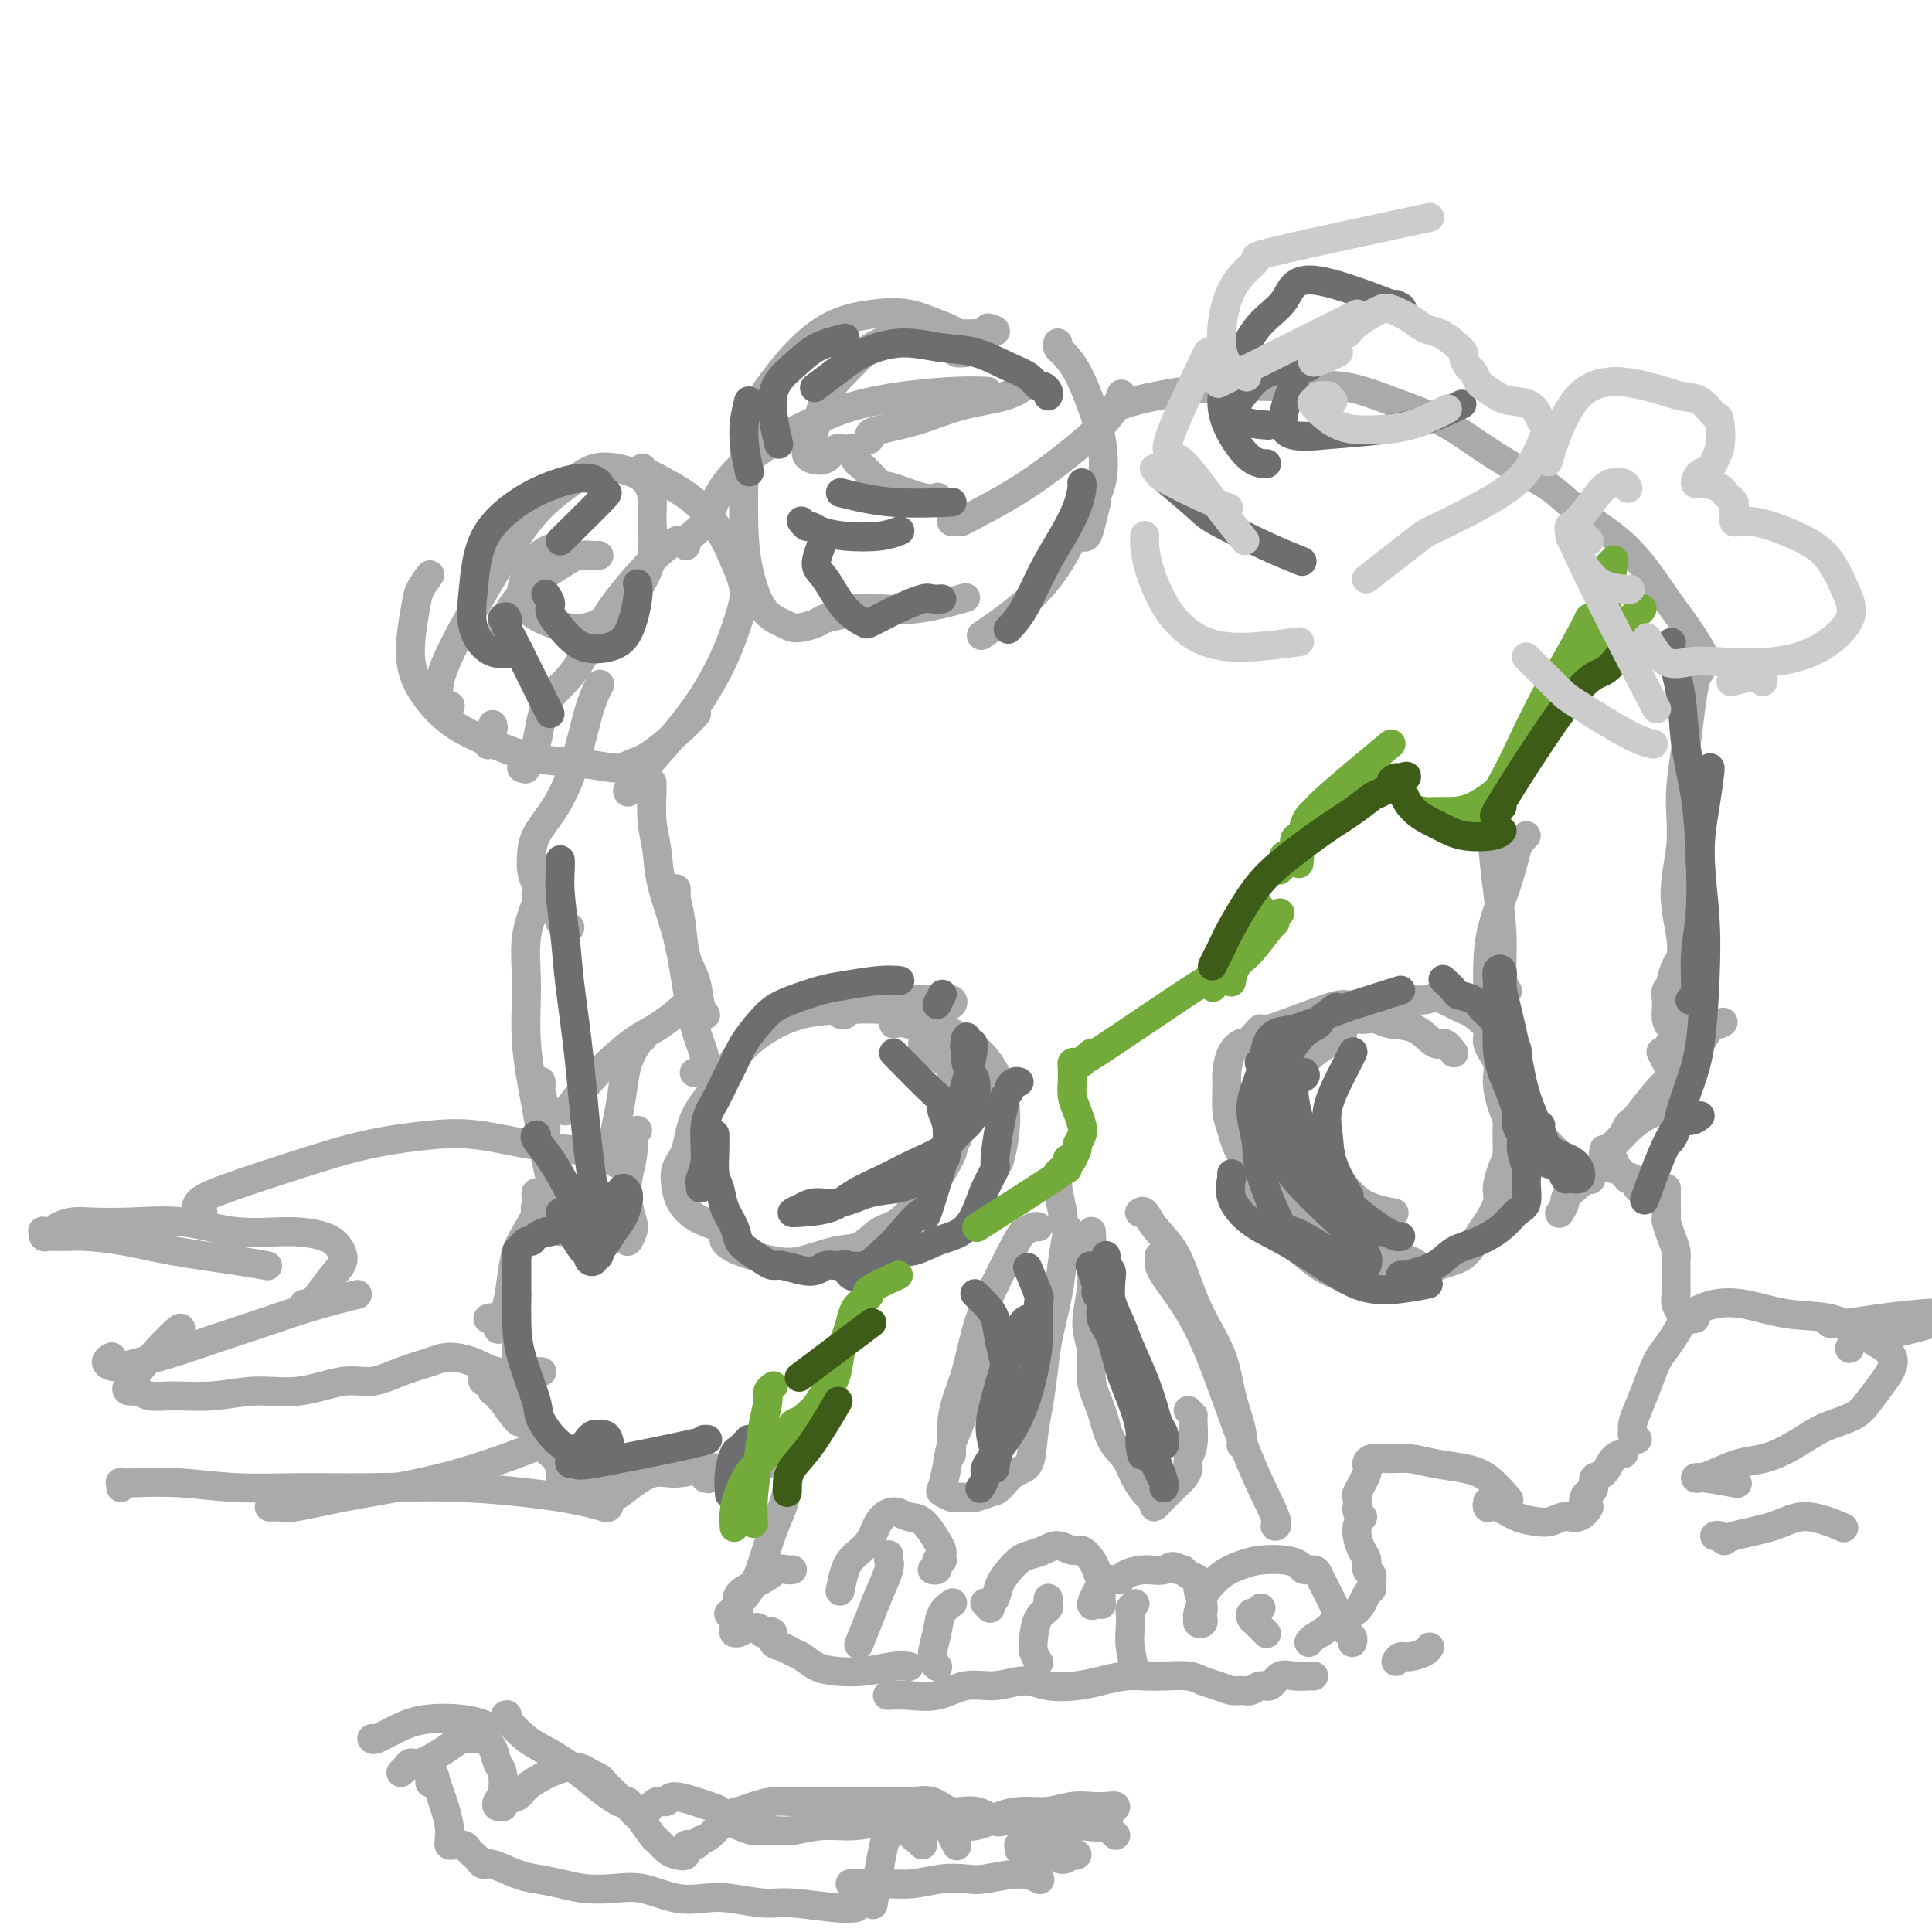 <svg viewBox='0 0 400 400' version='1.1' xmlns='http://www.w3.org/2000/svg' xmlns:xlink='http://www.w3.org/1999/xlink'><g fill='none' stroke='rgb(170,170,170)' stroke-width='6' stroke-linecap='round' stroke-linejoin='round'><path d='M111,187c-0.000,-0.061 -0.001,-0.122 0,0c0.001,0.122 0.002,0.428 0,0c-0.002,-0.428 -0.008,-1.588 0,-2c0.008,-0.412 0.031,-0.075 0,0c-0.031,0.075 -0.115,-0.110 0,0c0.115,0.110 0.429,0.517 0,2c-0.429,1.483 -1.601,4.042 -2,7c-0.399,2.958 -0.023,6.313 0,10c0.023,3.687 -0.305,7.704 0,12c0.305,4.296 1.245,8.869 2,13c0.755,4.131 1.327,7.819 2,11c0.673,3.181 1.448,5.854 2,8c0.552,2.146 0.880,3.766 1,5c0.120,1.234 0.032,2.083 0,2c-0.032,-0.083 -0.009,-1.099 0,-2c0.009,-0.901 0.002,-1.686 0,-2c-0.002,-0.314 -0.001,-0.157 0,0'/><path d='M112,224c-0.009,-0.114 -0.017,-0.228 0,0c0.017,0.228 0.060,0.798 0,1c-0.060,0.202 -0.223,0.037 0,1c0.223,0.963 0.831,3.053 1,5c0.169,1.947 -0.102,3.752 0,6c0.102,2.248 0.575,4.940 1,7c0.425,2.060 0.800,3.488 1,5c0.200,1.512 0.225,3.107 0,4c-0.225,0.893 -0.701,1.082 -1,1c-0.299,-0.082 -0.420,-0.437 -1,-1c-0.580,-0.563 -1.618,-1.334 -2,-2c-0.382,-0.666 -0.108,-1.228 0,-2c0.108,-0.772 0.050,-1.754 0,-2c-0.050,-0.246 -0.093,0.245 0,1c0.093,0.755 0.324,1.774 0,3c-0.324,1.226 -1.201,2.658 -2,4c-0.799,1.342 -1.521,2.594 -2,4c-0.479,1.406 -0.716,2.964 -1,5c-0.284,2.036 -0.615,4.548 -1,6c-0.385,1.452 -0.824,1.843 -1,2c-0.176,0.157 -0.088,0.078 0,0'/><path d='M101,273c0.452,0.060 0.905,0.119 1,0c0.095,-0.119 -0.167,-0.417 0,0c0.167,0.417 0.762,1.548 1,2c0.238,0.452 0.119,0.226 0,0'/><path d='M107,268c-0.390,0.173 -0.780,0.345 -1,1c-0.220,0.655 -0.270,1.792 0,3c0.270,1.208 0.861,2.485 1,4c0.139,1.515 -0.173,3.266 0,5c0.173,1.734 0.831,3.449 1,5c0.169,1.551 -0.151,2.938 0,4c0.151,1.062 0.772,1.800 1,2c0.228,0.200 0.061,-0.139 0,0c-0.061,0.139 -0.018,0.754 0,1c0.018,0.246 0.009,0.123 0,0'/><path d='M100,285c0.021,-0.131 0.042,-0.262 0,0c-0.042,0.262 -0.147,0.916 0,1c0.147,0.084 0.544,-0.402 1,0c0.456,0.402 0.970,1.692 1,2c0.030,0.308 -0.424,-0.366 0,0c0.424,0.366 1.725,1.772 2,2c0.275,0.228 -0.476,-0.723 0,0c0.476,0.723 2.180,3.119 3,4c0.820,0.881 0.755,0.246 1,0c0.245,-0.246 0.798,-0.104 1,0c0.202,0.104 0.053,0.169 0,0c-0.053,-0.169 -0.009,-0.573 0,-1c0.009,-0.427 -0.018,-0.876 0,-1c0.018,-0.124 0.079,0.079 0,0c-0.079,-0.079 -0.299,-0.439 0,0c0.299,0.439 1.116,1.676 1,2c-0.116,0.324 -1.166,-0.264 -1,0c0.166,0.264 1.546,1.380 2,2c0.454,0.620 -0.019,0.744 0,1c0.019,0.256 0.530,0.645 1,1c0.470,0.355 0.900,0.676 1,1c0.100,0.324 -0.131,0.651 0,1c0.131,0.349 0.624,0.719 1,1c0.376,0.281 0.636,0.471 1,1c0.364,0.529 0.832,1.396 1,2c0.168,0.604 0.035,0.947 0,1c-0.035,0.053 0.029,-0.182 0,0c-0.029,0.182 -0.152,0.781 0,1c0.152,0.219 0.579,0.059 1,0c0.421,-0.059 0.834,-0.017 1,0c0.166,0.017 0.083,0.008 0,0'/><path d='M118,306c3.148,3.050 2.018,0.176 2,-1c-0.018,-1.176 1.078,-0.656 2,0c0.922,0.656 1.671,1.446 3,2c1.329,0.554 3.237,0.873 4,1c0.763,0.127 0.382,0.064 0,0'/><path d='M126,312c0.015,-0.300 0.029,-0.600 0,-1c-0.029,-0.400 -0.103,-0.901 0,-1c0.103,-0.099 0.382,0.204 1,0c0.618,-0.204 1.575,-0.916 3,-2c1.425,-1.084 3.317,-2.539 5,-3c1.683,-0.461 3.155,0.073 5,0c1.845,-0.073 4.061,-0.751 6,-1c1.939,-0.249 3.599,-0.067 5,0c1.401,0.067 2.543,0.019 3,0c0.457,-0.019 0.228,-0.010 0,0'/><path d='M146,306c0.406,0.129 0.812,0.259 1,0c0.188,-0.259 0.160,-0.906 1,-1c0.840,-0.094 2.550,0.366 4,0c1.450,-0.366 2.641,-1.557 4,-2c1.359,-0.443 2.887,-0.139 4,0c1.113,0.139 1.813,0.111 2,0c0.187,-0.111 -0.138,-0.307 0,0c0.138,0.307 0.738,1.116 1,2c0.262,0.884 0.184,1.842 0,3c-0.184,1.158 -0.475,2.516 -1,4c-0.525,1.484 -1.283,3.095 -2,5c-0.717,1.905 -1.394,4.104 -2,6c-0.606,1.896 -1.142,3.487 -2,5c-0.858,1.513 -2.039,2.946 -3,4c-0.961,1.054 -1.703,1.730 -2,2c-0.297,0.270 -0.148,0.135 0,0'/><path d='M164,325c0.066,-0.011 0.132,-0.022 0,0c-0.132,0.022 -0.461,0.079 -1,0c-0.539,-0.079 -1.287,-0.292 -2,0c-0.713,0.292 -1.393,1.090 -3,2c-1.607,0.910 -4.143,1.932 -5,3c-0.857,1.068 -0.034,2.181 0,3c0.034,0.819 -0.721,1.345 -1,2c-0.279,0.655 -0.082,1.440 0,2c0.082,0.560 0.049,0.897 0,1c-0.049,0.103 -0.116,-0.026 0,0c0.116,0.026 0.414,0.207 1,0c0.586,-0.207 1.461,-0.801 2,-1c0.539,-0.199 0.741,-0.003 1,0c0.259,0.003 0.576,-0.189 1,0c0.424,0.189 0.957,0.757 1,1c0.043,0.243 -0.403,0.159 0,0c0.403,-0.159 1.654,-0.395 2,0c0.346,0.395 -0.214,1.419 0,2c0.214,0.581 1.202,0.720 2,1c0.798,0.280 1.404,0.703 2,1c0.596,0.297 1.181,0.468 2,1c0.819,0.532 1.873,1.425 3,2c1.127,0.575 2.327,0.834 4,1c1.673,0.166 3.820,0.240 6,0c2.180,-0.240 4.395,-0.796 6,-1c1.605,-0.204 2.602,-0.058 3,0c0.398,0.058 0.199,0.029 0,0'/><path d='M184,351c-0.022,0.001 -0.044,0.002 0,0c0.044,-0.002 0.156,-0.009 0,0c-0.156,0.009 -0.578,0.032 0,0c0.578,-0.032 2.156,-0.118 4,0c1.844,0.118 3.954,0.442 6,0c2.046,-0.442 4.027,-1.648 6,-2c1.973,-0.352 3.937,0.152 6,0c2.063,-0.152 4.225,-0.959 6,-1c1.775,-0.041 3.164,0.682 5,1c1.836,0.318 4.121,0.229 6,0c1.879,-0.229 3.353,-0.598 5,-1c1.647,-0.402 3.466,-0.837 5,-1c1.534,-0.163 2.784,-0.055 4,0c1.216,0.055 2.398,0.057 4,0c1.602,-0.057 3.622,-0.173 5,0c1.378,0.173 2.112,0.636 3,1c0.888,0.364 1.928,0.629 3,1c1.072,0.371 2.174,0.848 3,1c0.826,0.152 1.375,-0.019 2,0c0.625,0.019 1.325,0.229 2,0c0.675,-0.229 1.326,-0.899 2,-1c0.674,-0.101 1.372,0.365 2,0c0.628,-0.365 1.188,-1.562 2,-2c0.812,-0.438 1.878,-0.117 3,0c1.122,0.117 2.302,0.032 3,0c0.698,-0.032 0.914,-0.009 1,0c0.086,0.009 0.043,0.005 0,0'/><path d='M271,340c0.009,-0.018 0.018,-0.036 0,0c-0.018,0.036 -0.062,0.127 0,0c0.062,-0.127 0.230,-0.470 1,-1c0.770,-0.530 2.142,-1.245 3,-2c0.858,-0.755 1.200,-1.551 2,-2c0.800,-0.449 2.056,-0.553 3,-1c0.944,-0.447 1.574,-1.237 2,-2c0.426,-0.763 0.646,-1.499 1,-2c0.354,-0.501 0.842,-0.767 1,-1c0.158,-0.233 -0.013,-0.432 0,-1c0.013,-0.568 0.210,-1.507 0,-2c-0.210,-0.493 -0.827,-0.542 -1,-1c-0.173,-0.458 0.097,-1.324 0,-2c-0.097,-0.676 -0.562,-1.160 -1,-2c-0.438,-0.840 -0.849,-2.034 -1,-3c-0.151,-0.966 -0.043,-1.705 0,-2c0.043,-0.295 0.022,-0.148 0,0'/><path d='M282,314c0.114,0.079 0.227,0.157 0,0c-0.227,-0.157 -0.795,-0.550 -1,-1c-0.205,-0.450 -0.047,-0.957 0,-1c0.047,-0.043 -0.015,0.377 0,0c0.015,-0.377 0.109,-1.551 0,-2c-0.109,-0.449 -0.421,-0.172 0,-1c0.421,-0.828 1.575,-2.761 2,-4c0.425,-1.239 0.121,-1.782 0,-2c-0.121,-0.218 -0.061,-0.109 0,0'/><path d='M283,303c-0.016,0.115 -0.033,0.230 0,0c0.033,-0.230 0.115,-0.805 1,-1c0.885,-0.195 2.574,-0.010 4,0c1.426,0.010 2.589,-0.154 4,0c1.411,0.154 3.069,0.627 5,1c1.931,0.373 4.136,0.646 6,1c1.864,0.354 3.386,0.788 5,2c1.614,1.212 3.318,3.204 4,4c0.682,0.796 0.341,0.398 0,0'/><path d='M308,312c-0.001,0.116 -0.001,0.231 0,0c0.001,-0.231 0.005,-0.810 0,-1c-0.005,-0.190 -0.018,0.008 0,0c0.018,-0.008 0.066,-0.223 0,0c-0.066,0.223 -0.247,0.884 0,1c0.247,0.116 0.923,-0.313 2,0c1.077,0.313 2.557,1.368 4,2c1.443,0.632 2.850,0.841 4,1c1.150,0.159 2.042,0.269 3,0c0.958,-0.269 1.983,-0.916 3,-1c1.017,-0.084 2.026,0.395 3,0c0.974,-0.395 1.911,-1.663 2,-2c0.089,-0.337 -0.671,0.256 -1,0c-0.329,-0.256 -0.226,-1.362 0,-2c0.226,-0.638 0.574,-0.808 1,-1c0.426,-0.192 0.931,-0.405 1,-1c0.069,-0.595 -0.296,-1.571 0,-2c0.296,-0.429 1.255,-0.311 2,-1c0.745,-0.689 1.278,-2.186 2,-3c0.722,-0.814 1.635,-0.947 2,-1c0.365,-0.053 0.183,-0.027 0,0'/><path d='M339,298c-0.427,-0.467 -0.855,-0.935 -1,-1c-0.145,-0.065 -0.009,0.271 0,0c0.009,-0.271 -0.111,-1.149 0,-2c0.111,-0.851 0.453,-1.674 1,-3c0.547,-1.326 1.299,-3.156 2,-5c0.701,-1.844 1.352,-3.701 2,-5c0.648,-1.299 1.294,-2.038 2,-3c0.706,-0.962 1.471,-2.145 2,-3c0.529,-0.855 0.821,-1.381 1,-2c0.179,-0.619 0.244,-1.331 0,-2c-0.244,-0.669 -0.797,-1.295 -1,-2c-0.203,-0.705 -0.054,-1.488 0,-2c0.054,-0.512 0.014,-0.752 0,-1c-0.014,-0.248 -0.003,-0.502 0,-1c0.003,-0.498 -0.002,-1.238 0,-2c0.002,-0.762 0.011,-1.546 0,-2c-0.011,-0.454 -0.041,-0.578 0,-1c0.041,-0.422 0.155,-1.142 0,-2c-0.155,-0.858 -0.577,-1.854 -1,-3c-0.423,-1.146 -0.845,-2.440 -1,-3c-0.155,-0.560 -0.041,-0.385 0,-1c0.041,-0.615 0.011,-2.021 0,-3c-0.011,-0.979 -0.003,-1.533 0,-2c0.003,-0.467 0.001,-0.848 0,-1c-0.001,-0.152 -0.000,-0.076 0,0'/><path d='M340,245c-0.341,0.648 -0.683,1.295 -1,1c-0.317,-0.295 -0.610,-1.533 -1,-2c-0.390,-0.467 -0.879,-0.163 -1,0c-0.121,0.163 0.125,0.185 0,0c-0.125,-0.185 -0.621,-0.575 -1,-1c-0.379,-0.425 -0.640,-0.883 -1,-1c-0.360,-0.117 -0.818,0.108 -1,0c-0.182,-0.108 -0.087,-0.550 0,-1c0.087,-0.450 0.167,-0.910 0,-1c-0.167,-0.090 -0.580,0.189 -1,0c-0.420,-0.189 -0.847,-0.848 -1,-1c-0.153,-0.152 -0.032,0.201 0,0c0.032,-0.201 -0.026,-0.957 0,-1c0.026,-0.043 0.137,0.626 1,0c0.863,-0.626 2.480,-2.546 4,-4c1.520,-1.454 2.944,-2.441 4,-3c1.056,-0.559 1.746,-0.689 2,-1c0.254,-0.311 0.073,-0.803 0,-1c-0.073,-0.197 -0.036,-0.098 0,0'/><path d='M336,235c0.313,-0.728 0.626,-1.455 1,-2c0.374,-0.545 0.808,-0.906 1,-1c0.192,-0.094 0.143,0.080 1,-1c0.857,-1.080 2.622,-3.413 4,-5c1.378,-1.587 2.371,-2.427 3,-3c0.629,-0.573 0.894,-0.878 1,-1c0.106,-0.122 0.053,-0.061 0,0'/><path d='M345,220c-0.030,-0.061 -0.060,-0.121 0,0c0.060,0.121 0.209,0.424 0,0c-0.209,-0.424 -0.777,-1.575 -1,-2c-0.223,-0.425 -0.101,-0.124 0,0c0.101,0.124 0.181,0.072 1,-1c0.819,-1.072 2.377,-3.163 3,-4c0.623,-0.837 0.312,-0.418 0,0'/><path d='M118,192c-0.845,-0.346 -1.690,-0.692 -2,-1c-0.310,-0.308 -0.085,-0.578 -1,-2c-0.915,-1.422 -2.968,-3.995 -4,-6c-1.032,-2.005 -1.041,-3.442 -1,-5c0.041,-1.558 0.134,-3.238 1,-5c0.866,-1.762 2.506,-3.608 4,-6c1.494,-2.392 2.844,-5.332 4,-9c1.156,-3.668 2.119,-8.064 3,-11c0.881,-2.936 1.680,-4.410 2,-5c0.320,-0.590 0.160,-0.295 0,0'/><path d='M108,159c0.476,0.191 0.951,0.382 1,0c0.049,-0.382 -0.329,-1.338 0,-2c0.329,-0.662 1.364,-1.029 2,-3c0.636,-1.971 0.872,-5.546 2,-8c1.128,-2.454 3.147,-3.785 5,-6c1.853,-2.215 3.541,-5.312 5,-8c1.459,-2.688 2.690,-4.968 5,-8c2.310,-3.032 5.699,-6.816 8,-9c2.301,-2.184 3.515,-2.767 4,-3c0.485,-0.233 0.243,-0.117 0,0'/><path d='M142,113c0.145,-0.648 0.290,-1.296 1,-2c0.710,-0.704 1.986,-1.465 3,-3c1.014,-1.535 1.765,-3.843 3,-6c1.235,-2.157 2.954,-4.164 5,-6c2.046,-1.836 4.418,-3.501 7,-5c2.582,-1.499 5.372,-2.832 8,-4c2.628,-1.168 5.094,-2.169 8,-3c2.906,-0.831 6.253,-1.491 10,-2c3.747,-0.509 7.893,-0.868 11,-1c3.107,-0.132 5.173,-0.038 6,0c0.827,0.038 0.413,0.019 0,0'/><path d='M227,86c0.426,-0.469 0.853,-0.939 1,-1c0.147,-0.061 0.016,0.285 1,0c0.984,-0.285 3.085,-1.203 6,-2c2.915,-0.797 6.645,-1.473 10,-2c3.355,-0.527 6.334,-0.904 10,-1c3.666,-0.096 8.018,0.090 12,0c3.982,-0.090 7.595,-0.457 11,0c3.405,0.457 6.601,1.737 10,3c3.399,1.263 7.001,2.507 10,4c2.999,1.493 5.396,3.234 8,5c2.604,1.766 5.417,3.558 8,5c2.583,1.442 4.938,2.533 7,4c2.062,1.467 3.833,3.311 6,5c2.167,1.689 4.732,3.224 7,5c2.268,1.776 4.240,3.794 6,6c1.760,2.206 3.307,4.602 5,7c1.693,2.398 3.533,4.800 5,7c1.467,2.200 2.562,4.200 3,5c0.438,0.800 0.219,0.400 0,0'/><path d='M352,139c-0.332,0.354 -0.664,0.708 -1,2c-0.336,1.292 -0.678,3.522 -1,6c-0.322,2.478 -0.626,5.204 -1,8c-0.374,2.796 -0.819,5.663 -1,8c-0.181,2.337 -0.097,4.144 0,6c0.097,1.856 0.209,3.761 0,6c-0.209,2.239 -0.738,4.811 -1,7c-0.262,2.189 -0.256,3.994 0,6c0.256,2.006 0.763,4.211 1,6c0.237,1.789 0.203,3.161 0,4c-0.203,0.839 -0.576,1.145 -1,2c-0.424,0.855 -0.898,2.259 -1,3c-0.102,0.741 0.168,0.818 0,1c-0.168,0.182 -0.775,0.470 -1,1c-0.225,0.530 -0.067,1.301 0,2c0.067,0.699 0.041,1.324 0,2c-0.041,0.676 -0.099,1.401 0,2c0.099,0.599 0.356,1.072 1,2c0.644,0.928 1.675,2.312 2,3c0.325,0.688 -0.056,0.682 0,1c0.056,0.318 0.550,0.961 1,1c0.450,0.039 0.856,-0.526 1,-1c0.144,-0.474 0.027,-0.856 0,-1c-0.027,-0.144 0.037,-0.049 0,0c-0.037,0.049 -0.176,0.052 0,0c0.176,-0.052 0.666,-0.158 1,0c0.334,0.158 0.513,0.581 1,0c0.487,-0.581 1.282,-2.166 2,-3c0.718,-0.834 1.359,-0.917 2,-1'/><path d='M356,212c1.333,-0.667 0.667,-0.333 0,0'/><path d='M135,162c-0.007,0.453 -0.015,0.907 0,1c0.015,0.093 0.052,-0.173 0,1c-0.052,1.173 -0.194,3.786 0,6c0.194,2.214 0.722,4.028 1,6c0.278,1.972 0.305,4.100 1,7c0.695,2.900 2.060,6.571 3,10c0.940,3.429 1.457,6.618 2,10c0.543,3.382 1.112,6.959 2,10c0.888,3.041 2.094,5.547 2,7c-0.094,1.453 -1.487,1.853 -2,2c-0.513,0.147 -0.147,0.042 0,0c0.147,-0.042 0.073,-0.021 0,0'/><path d='M140,184c0.026,0.412 0.052,0.825 0,1c-0.052,0.175 -0.183,0.113 0,1c0.183,0.887 0.680,2.725 1,5c0.320,2.275 0.464,4.988 1,7c0.536,2.012 1.463,3.323 2,5c0.537,1.677 0.683,3.721 1,5c0.317,1.279 0.805,1.794 1,2c0.195,0.206 0.098,0.103 0,0'/><path d='M144,205c0.008,0.022 0.017,0.045 0,0c-0.017,-0.045 -0.058,-0.157 0,0c0.058,0.157 0.215,0.582 0,1c-0.215,0.418 -0.801,0.827 -1,1c-0.199,0.173 -0.012,0.109 -1,1c-0.988,0.891 -3.151,2.736 -5,4c-1.849,1.264 -3.385,1.946 -5,3c-1.615,1.054 -3.308,2.478 -5,4c-1.692,1.522 -3.381,3.140 -5,5c-1.619,1.860 -3.167,3.962 -4,5c-0.833,1.038 -0.952,1.011 -1,1c-0.048,-0.011 -0.024,-0.005 0,0'/><path d='M133,215c0.059,-0.022 0.118,-0.044 0,0c-0.118,0.044 -0.413,0.153 -1,1c-0.587,0.847 -1.465,2.434 -2,4c-0.535,1.566 -0.728,3.113 -1,5c-0.272,1.887 -0.623,4.113 -1,6c-0.377,1.887 -0.782,3.434 -1,5c-0.218,1.566 -0.251,3.153 0,4c0.251,0.847 0.786,0.956 1,1c0.214,0.044 0.107,0.022 0,0'/><path d='M132,234c-0.415,0.512 -0.830,1.024 -1,1c-0.170,-0.024 -0.095,-0.585 0,0c0.095,0.585 0.208,2.316 0,4c-0.208,1.684 -0.739,3.321 -1,5c-0.261,1.679 -0.253,3.399 0,5c0.253,1.601 0.751,3.082 1,4c0.249,0.918 0.247,1.275 0,2c-0.247,0.725 -0.741,1.820 -1,2c-0.259,0.180 -0.283,-0.554 -1,-1c-0.717,-0.446 -2.129,-0.603 -3,-1c-0.871,-0.397 -1.203,-1.034 -2,-1c-0.797,0.034 -2.061,0.740 -2,1c0.061,0.260 1.446,0.074 2,0c0.554,-0.074 0.277,-0.037 0,0'/><path d='M308,167c-0.112,-0.289 -0.223,-0.577 0,-1c0.223,-0.423 0.782,-0.980 1,-1c0.218,-0.020 0.096,0.498 0,2c-0.096,1.502 -0.166,3.990 0,7c0.166,3.010 0.566,6.544 1,10c0.434,3.456 0.900,6.834 1,10c0.100,3.166 -0.165,6.122 0,8c0.165,1.878 0.762,2.680 1,3c0.238,0.320 0.119,0.160 0,0'/><path d='M316,173c-0.348,0.350 -0.696,0.699 -1,1c-0.304,0.301 -0.565,0.552 -1,2c-0.435,1.448 -1.046,4.093 -2,7c-0.954,2.907 -2.253,6.077 -3,9c-0.747,2.923 -0.942,5.600 -1,8c-0.058,2.400 0.023,4.525 0,6c-0.023,1.475 -0.149,2.301 0,3c0.149,0.699 0.572,1.273 1,2c0.428,0.727 0.860,1.608 1,2c0.140,0.392 -0.012,0.294 0,0c0.012,-0.294 0.189,-0.784 0,-1c-0.189,-0.216 -0.742,-0.160 -1,0c-0.258,0.160 -0.220,0.422 0,1c0.220,0.578 0.621,1.472 1,3c0.379,1.528 0.735,3.690 1,6c0.265,2.310 0.438,4.767 1,7c0.562,2.233 1.513,4.241 2,6c0.487,1.759 0.509,3.270 1,4c0.491,0.730 1.451,0.680 2,1c0.549,0.320 0.686,1.009 1,1c0.314,-0.009 0.804,-0.717 1,-1c0.196,-0.283 0.098,-0.142 0,0'/><path d='M314,232c0.323,-0.417 0.647,-0.834 1,-1c0.353,-0.166 0.736,-0.081 1,0c0.264,0.081 0.407,0.159 1,1c0.593,0.841 1.634,2.446 3,4c1.366,1.554 3.057,3.056 4,4c0.943,0.944 1.139,1.331 2,2c0.861,0.669 2.389,1.620 3,2c0.611,0.380 0.306,0.190 0,0'/><path d='M332,241c-0.063,0.026 -0.126,0.053 0,0c0.126,-0.053 0.440,-0.185 -1,1c-1.440,1.185 -4.633,3.689 -6,5c-1.367,1.311 -0.906,1.430 -1,2c-0.094,0.570 -0.741,1.591 -1,2c-0.259,0.409 -0.129,0.204 0,0'/><path d='M240,260c0.030,0.271 0.060,0.542 0,1c-0.060,0.458 -0.211,1.104 1,3c1.211,1.896 3.785,5.044 6,9c2.215,3.956 4.071,8.720 6,14c1.929,5.280 3.929,11.075 6,16c2.071,4.925 4.211,8.980 5,11c0.789,2.020 0.225,2.006 0,2c-0.225,-0.006 -0.113,-0.003 0,0'/><path d='M246,292c0.431,0.440 0.862,0.880 1,1c0.138,0.120 -0.018,-0.081 0,1c0.018,1.081 0.209,3.444 0,5c-0.209,1.556 -0.819,2.305 -1,3c-0.181,0.695 0.068,1.338 0,2c-0.068,0.662 -0.453,1.345 -1,2c-0.547,0.655 -1.256,1.283 -2,2c-0.744,0.717 -1.523,1.523 -2,2c-0.477,0.477 -0.652,0.624 -1,1c-0.348,0.376 -0.870,0.983 -1,1c-0.130,0.017 0.132,-0.554 0,-1c-0.132,-0.446 -0.658,-0.767 -1,-1c-0.342,-0.233 -0.500,-0.378 -1,-1c-0.500,-0.622 -1.343,-1.722 -2,-3c-0.657,-1.278 -1.127,-2.735 -2,-4c-0.873,-1.265 -2.148,-2.338 -3,-4c-0.852,-1.662 -1.282,-3.912 -2,-6c-0.718,-2.088 -1.723,-4.015 -2,-6c-0.277,-1.985 0.174,-4.029 0,-6c-0.174,-1.971 -0.975,-3.868 -1,-6c-0.025,-2.132 0.724,-4.497 1,-8c0.276,-3.503 0.079,-8.144 0,-10c-0.079,-1.856 -0.039,-0.928 0,0'/><path d='M236,251c0.021,-0.017 0.043,-0.034 0,0c-0.043,0.034 -0.150,0.117 0,0c0.150,-0.117 0.555,-0.436 1,0c0.445,0.436 0.928,1.625 2,3c1.072,1.375 2.734,2.935 4,5c1.266,2.065 2.137,4.636 3,7c0.863,2.364 1.720,4.522 3,7c1.280,2.478 2.984,5.277 4,8c1.016,2.723 1.345,5.369 2,8c0.655,2.631 1.638,5.247 2,7c0.362,1.753 0.103,2.644 0,3c-0.103,0.356 -0.052,0.178 0,0'/><path d='M215,254c-0.222,-0.090 -0.444,-0.180 -1,0c-0.556,0.180 -1.447,0.630 -2,1c-0.553,0.370 -0.768,0.660 -2,3c-1.232,2.340 -3.483,6.730 -5,10c-1.517,3.270 -2.301,5.422 -3,8c-0.699,2.578 -1.312,5.584 -2,8c-0.688,2.416 -1.452,4.241 -2,6c-0.548,1.759 -0.879,3.451 -1,5c-0.121,1.549 -0.033,2.956 0,4c0.033,1.044 0.009,1.727 0,2c-0.009,0.273 -0.005,0.137 0,0'/><path d='M211,279c0.003,0.086 0.006,0.171 0,0c-0.006,-0.171 -0.021,-0.599 0,-1c0.021,-0.401 0.076,-0.777 0,-1c-0.076,-0.223 -0.285,-0.294 -1,0c-0.715,0.294 -1.935,0.951 -3,2c-1.065,1.049 -1.973,2.488 -3,4c-1.027,1.512 -2.173,3.095 -3,5c-0.827,1.905 -1.334,4.131 -2,6c-0.666,1.869 -1.492,3.380 -2,5c-0.508,1.620 -0.698,3.348 -1,5c-0.302,1.652 -0.716,3.227 -1,4c-0.284,0.773 -0.439,0.744 0,1c0.439,0.256 1.472,0.797 2,1c0.528,0.203 0.549,0.068 1,0c0.451,-0.068 1.331,-0.067 2,0c0.669,0.067 1.128,0.201 2,0c0.872,-0.201 2.156,-0.737 3,-1c0.844,-0.263 1.248,-0.251 2,-1c0.752,-0.749 1.851,-2.257 3,-3c1.149,-0.743 2.348,-0.722 3,-2c0.652,-1.278 0.756,-3.856 1,-6c0.244,-2.144 0.629,-3.855 1,-6c0.371,-2.145 0.730,-4.723 1,-7c0.270,-2.277 0.451,-4.254 1,-7c0.549,-2.746 1.467,-6.262 2,-9c0.533,-2.738 0.682,-4.699 1,-7c0.318,-2.301 0.805,-4.943 1,-6c0.195,-1.057 0.097,-0.528 0,0'/><path d='M220,253c0.008,0.121 0.016,0.243 0,0c-0.016,-0.243 -0.057,-0.850 0,-1c0.057,-0.150 0.211,0.156 0,-1c-0.211,-1.156 -0.788,-3.773 -1,-5c-0.212,-1.227 -0.061,-1.065 0,-1c0.061,0.065 0.030,0.032 0,0'/><path d='M174,210c0.377,0.114 0.754,0.227 1,0c0.246,-0.227 0.360,-0.796 2,-1c1.640,-0.204 4.805,-0.044 7,0c2.195,0.044 3.421,-0.027 5,0c1.579,0.027 3.511,0.151 5,0c1.489,-0.151 2.533,-0.577 3,-1c0.467,-0.423 0.356,-0.842 0,-1c-0.356,-0.158 -0.956,-0.053 -2,0c-1.044,0.053 -2.531,0.054 -4,0c-1.469,-0.054 -2.919,-0.165 -5,0c-2.081,0.165 -4.794,0.605 -7,1c-2.206,0.395 -3.904,0.746 -6,1c-2.096,0.254 -4.589,0.410 -7,1c-2.411,0.590 -4.739,1.614 -7,3c-2.261,1.386 -4.456,3.136 -6,5c-1.544,1.864 -2.439,3.843 -4,6c-1.561,2.157 -3.789,4.492 -5,7c-1.211,2.508 -1.403,5.189 -2,7c-0.597,1.811 -1.597,2.752 -2,4c-0.403,1.248 -0.209,2.804 0,4c0.209,1.196 0.435,2.033 1,3c0.565,0.967 1.471,2.063 3,3c1.529,0.937 3.681,1.714 5,2c1.319,0.286 1.805,0.082 2,0c0.195,-0.082 0.097,-0.041 0,0'/><path d='M151,254c-0.434,0.328 -0.869,0.655 -1,1c-0.131,0.345 0.041,0.707 0,1c-0.041,0.293 -0.294,0.516 0,1c0.294,0.484 1.134,1.229 3,2c1.866,0.771 4.757,1.570 7,2c2.243,0.430 3.839,0.493 6,0c2.161,-0.493 4.889,-1.542 7,-2c2.111,-0.458 3.607,-0.327 5,-1c1.393,-0.673 2.685,-2.152 4,-3c1.315,-0.848 2.653,-1.064 4,-2c1.347,-0.936 2.701,-2.591 4,-4c1.299,-1.409 2.542,-2.572 3,-3c0.458,-0.428 0.131,-0.122 0,0c-0.131,0.122 -0.065,0.061 0,0'/><path d='M199,226c-0.020,-0.868 -0.041,-1.737 0,-2c0.041,-0.263 0.142,0.078 0,0c-0.142,-0.078 -0.527,-0.575 -1,-1c-0.473,-0.425 -1.035,-0.779 -1,-1c0.035,-0.221 0.667,-0.309 0,-1c-0.667,-0.691 -2.633,-1.984 -4,-3c-1.367,-1.016 -2.135,-1.756 -2,-2c0.135,-0.244 1.174,0.009 2,0c0.826,-0.009 1.438,-0.281 2,0c0.562,0.281 1.073,1.116 2,2c0.927,0.884 2.269,1.819 3,3c0.731,1.181 0.851,2.610 1,4c0.149,1.390 0.327,2.741 0,4c-0.327,1.259 -1.159,2.426 -2,4c-0.841,1.574 -1.689,3.556 -3,5c-1.311,1.444 -3.084,2.350 -4,4c-0.916,1.650 -0.976,4.043 -1,5c-0.024,0.957 -0.012,0.479 0,0'/><path d='M278,214c-0.332,0.402 -0.665,0.803 -1,1c-0.335,0.197 -0.673,0.189 -2,1c-1.327,0.811 -3.644,2.440 -5,4c-1.356,1.560 -1.753,3.052 -2,5c-0.247,1.948 -0.344,4.353 0,6c0.344,1.647 1.130,2.536 2,4c0.870,1.464 1.824,3.503 3,5c1.176,1.497 2.573,2.453 4,4c1.427,1.547 2.884,3.686 5,5c2.116,1.314 4.890,1.804 6,2c1.110,0.196 0.555,0.098 0,0'/><path d='M264,236c-0.312,-0.092 -0.625,-0.183 -1,0c-0.375,0.183 -0.813,0.641 -1,1c-0.187,0.359 -0.123,0.620 0,1c0.123,0.380 0.305,0.881 1,2c0.695,1.119 1.905,2.858 3,5c1.095,2.142 2.077,4.689 3,7c0.923,2.311 1.787,4.386 3,6c1.213,1.614 2.774,2.768 4,4c1.226,1.232 2.115,2.542 3,3c0.885,0.458 1.764,0.064 3,0c1.236,-0.064 2.827,0.203 4,0c1.173,-0.203 1.928,-0.876 3,-1c1.072,-0.124 2.461,0.303 4,0c1.539,-0.303 3.229,-1.334 5,-2c1.771,-0.666 3.622,-0.967 5,-2c1.378,-1.033 2.281,-2.797 3,-4c0.719,-1.203 1.254,-1.843 2,-3c0.746,-1.157 1.702,-2.830 2,-4c0.298,-1.170 -0.063,-1.836 0,-3c0.063,-1.164 0.550,-2.827 1,-4c0.450,-1.173 0.862,-1.857 1,-3c0.138,-1.143 0.001,-2.745 0,-4c-0.001,-1.255 0.135,-2.163 0,-3c-0.135,-0.837 -0.541,-1.602 -1,-3c-0.459,-1.398 -0.970,-3.429 -1,-5c-0.030,-1.571 0.422,-2.682 0,-4c-0.422,-1.318 -1.718,-2.842 -2,-4c-0.282,-1.158 0.450,-1.950 0,-3c-0.450,-1.050 -2.083,-2.360 -3,-3c-0.917,-0.640 -1.119,-0.612 -2,-1c-0.881,-0.388 -2.440,-1.194 -4,-2'/><path d='M299,207c-2.073,-0.912 -2.756,-0.192 -4,0c-1.244,0.192 -3.049,-0.144 -5,0c-1.951,0.144 -4.049,0.766 -6,1c-1.951,0.234 -3.754,0.078 -5,0c-1.246,-0.078 -1.934,-0.080 -5,1c-3.066,1.080 -8.508,3.241 -11,4c-2.492,0.759 -2.033,0.116 -2,0c0.033,-0.116 -0.359,0.294 -1,1c-0.641,0.706 -1.531,1.709 -2,2c-0.469,0.291 -0.519,-0.130 -1,0c-0.481,0.130 -1.394,0.813 -2,2c-0.606,1.187 -0.904,2.880 -1,4c-0.096,1.120 0.012,1.667 0,3c-0.012,1.333 -0.142,3.451 0,5c0.142,1.549 0.557,2.528 1,4c0.443,1.472 0.914,3.438 2,5c1.086,1.562 2.786,2.721 4,4c1.214,1.279 1.941,2.680 3,4c1.059,1.320 2.449,2.561 4,4c1.551,1.439 3.261,3.076 5,4c1.739,0.924 3.507,1.133 6,2c2.493,0.867 5.712,2.390 7,3c1.288,0.610 0.644,0.305 0,0'/><path d='M301,218c-0.705,-0.930 -1.410,-1.861 -2,-2c-0.590,-0.139 -1.064,0.513 -2,0c-0.936,-0.513 -2.334,-2.190 -4,-3c-1.666,-0.810 -3.602,-0.754 -5,-1c-1.398,-0.246 -2.260,-0.795 -3,-1c-0.740,-0.205 -1.360,-0.067 -2,0c-0.640,0.067 -1.300,0.062 -2,0c-0.700,-0.062 -1.440,-0.179 -2,0c-0.560,0.179 -0.941,0.656 -2,1c-1.059,0.344 -2.797,0.554 -4,1c-1.203,0.446 -1.870,1.126 -3,2c-1.130,0.874 -2.722,1.940 -4,3c-1.278,1.060 -2.242,2.114 -3,3c-0.758,0.886 -1.311,1.606 -2,3c-0.689,1.394 -1.516,3.464 -2,5c-0.484,1.536 -0.626,2.539 -1,4c-0.374,1.461 -0.981,3.381 -1,5c-0.019,1.619 0.551,2.938 1,4c0.449,1.062 0.776,1.867 1,3c0.224,1.133 0.344,2.595 1,4c0.656,1.405 1.847,2.755 3,4c1.153,1.245 2.268,2.385 4,4c1.732,1.615 4.082,3.704 6,5c1.918,1.296 3.405,1.799 4,2c0.595,0.201 0.297,0.101 0,0'/><path d='M267,227c-0.494,-0.195 -0.988,-0.390 -1,0c-0.012,0.390 0.459,1.366 0,2c-0.459,0.634 -1.849,0.927 -2,2c-0.151,1.073 0.938,2.926 2,5c1.062,2.074 2.097,4.371 4,7c1.903,2.629 4.675,5.591 7,8c2.325,2.409 4.203,4.264 7,6c2.797,1.736 6.513,3.353 8,4c1.487,0.647 0.743,0.323 0,0'/><path d='M270,242c0.000,0.000 0.000,0.000 0,0c0.000,0.000 0.000,0.000 0,0'/><path d='M185,212c0.359,-0.530 0.718,-1.060 1,-1c0.282,0.060 0.485,0.709 2,1c1.515,0.291 4.340,0.225 7,1c2.660,0.775 5.154,2.390 7,4c1.846,1.610 3.044,3.213 4,5c0.956,1.787 1.669,3.757 2,6c0.331,2.243 0.282,4.758 0,7c-0.282,2.242 -0.795,4.212 -1,5c-0.205,0.788 -0.103,0.394 0,0'/><path d='M198,236c0.145,-0.108 0.290,-0.217 0,0c-0.290,0.217 -1.016,0.759 -1,1c0.016,0.241 0.774,0.180 0,2c-0.774,1.820 -3.078,5.520 -4,7c-0.922,1.480 -0.461,0.740 0,0'/><path d='M180,91c-0.040,-0.349 -0.079,-0.698 0,-1c0.079,-0.302 0.277,-0.558 2,-1c1.723,-0.442 4.970,-1.072 8,-2c3.030,-0.928 5.843,-2.156 9,-3c3.157,-0.844 6.658,-1.304 9,-2c2.342,-0.696 3.526,-1.627 4,-2c0.474,-0.373 0.237,-0.186 0,0'/><path d='M205,68c-0.363,-0.110 -0.727,-0.219 0,0c0.727,0.219 2.544,0.767 -1,1c-3.544,0.233 -12.450,0.151 -16,0c-3.550,-0.151 -1.746,-0.370 -2,0c-0.254,0.370 -2.567,1.329 -4,2c-1.433,0.671 -1.985,1.055 -3,2c-1.015,0.945 -2.491,2.453 -4,4c-1.509,1.547 -3.050,3.135 -4,5c-0.950,1.865 -1.310,4.009 -2,6c-0.690,1.991 -1.710,3.830 -2,5c-0.290,1.170 0.151,1.671 1,2c0.849,0.329 2.107,0.487 3,0c0.893,-0.487 1.421,-1.618 2,-2c0.579,-0.382 1.208,-0.015 2,0c0.792,0.015 1.745,-0.324 2,0c0.255,0.324 -0.189,1.310 0,2c0.189,0.690 1.011,1.085 2,2c0.989,0.915 2.146,2.350 3,3c0.854,0.650 1.404,0.514 3,1c1.596,0.486 4.237,1.592 6,2c1.763,0.408 2.646,0.116 3,0c0.354,-0.116 0.177,-0.058 0,0'/><path d='M197,108c0.314,-0.001 0.628,-0.002 1,0c0.372,0.002 0.803,0.007 1,0c0.197,-0.007 0.162,-0.027 2,-1c1.838,-0.973 5.551,-2.899 9,-5c3.449,-2.101 6.636,-4.378 10,-7c3.364,-2.622 6.906,-5.591 9,-8c2.094,-2.409 2.741,-4.260 3,-5c0.259,-0.740 0.129,-0.370 0,0'/><path d='M200,73c-0.844,0.079 -1.687,0.159 -2,0c-0.313,-0.159 -0.094,-0.556 0,-1c0.094,-0.444 0.064,-0.935 0,-1c-0.064,-0.065 -0.163,0.297 0,0c0.163,-0.297 0.587,-1.253 0,-2c-0.587,-0.747 -2.185,-1.287 -4,-2c-1.815,-0.713 -3.845,-1.601 -6,-2c-2.155,-0.399 -4.434,-0.310 -7,0c-2.566,0.310 -5.420,0.841 -8,2c-2.580,1.159 -4.888,2.946 -7,5c-2.112,2.054 -4.028,4.373 -6,7c-1.972,2.627 -3.999,5.561 -5,9c-1.001,3.439 -0.977,7.383 -1,11c-0.023,3.617 -0.093,6.907 0,10c0.093,3.093 0.351,5.989 1,9c0.649,3.011 1.691,6.138 3,8c1.309,1.862 2.887,2.458 4,3c1.113,0.542 1.763,1.031 3,1c1.237,-0.031 3.063,-0.583 4,-1c0.937,-0.417 0.987,-0.698 2,-1c1.013,-0.302 2.991,-0.624 4,-1c1.009,-0.376 1.049,-0.805 2,-1c0.951,-0.195 2.812,-0.155 5,0c2.188,0.155 4.705,0.426 8,0c3.295,-0.426 7.370,-1.550 9,-2c1.630,-0.450 0.815,-0.225 0,0'/><path d='M224,111c-0.091,-0.059 -0.182,-0.118 0,0c0.182,0.118 0.636,0.413 1,0c0.364,-0.413 0.636,-1.534 1,-3c0.364,-1.466 0.818,-3.276 1,-4c0.182,-0.724 0.091,-0.362 0,0'/><path d='M219,71c-0.043,0.385 -0.085,0.770 0,1c0.085,0.230 0.299,0.306 1,1c0.701,0.694 1.889,2.005 3,4c1.111,1.995 2.144,4.674 3,7c0.856,2.326 1.535,4.300 2,7c0.465,2.700 0.715,6.125 0,9c-0.715,2.875 -2.396,5.198 -4,8c-1.604,2.802 -3.131,6.081 -5,9c-1.869,2.919 -4.080,5.478 -7,8c-2.920,2.522 -6.549,5.006 -8,6c-1.451,0.994 -0.726,0.497 0,0'/><path d='M117,113c-0.158,-0.056 -0.315,-0.111 -1,0c-0.685,0.111 -1.897,0.390 -3,1c-1.103,0.610 -2.096,1.553 -3,3c-0.904,1.447 -1.720,3.399 -2,5c-0.280,1.601 -0.025,2.850 1,4c1.025,1.150 2.818,2.200 5,3c2.182,0.800 4.752,1.348 7,1c2.248,-0.348 4.172,-1.593 6,-3c1.828,-1.407 3.558,-2.975 5,-5c1.442,-2.025 2.596,-4.507 3,-7c0.404,-2.493 0.058,-4.995 0,-7c-0.058,-2.005 0.171,-3.511 0,-5c-0.171,-1.489 -0.742,-2.962 -2,-4c-1.258,-1.038 -3.201,-1.641 -5,-2c-1.799,-0.359 -3.453,-0.473 -5,0c-1.547,0.473 -2.988,1.535 -5,3c-2.012,1.465 -4.594,3.334 -7,6c-2.406,2.666 -4.637,6.130 -7,10c-2.363,3.870 -4.857,8.148 -7,12c-2.143,3.852 -3.935,7.280 -5,10c-1.065,2.720 -1.402,4.732 -1,6c0.402,1.268 1.543,1.791 2,2c0.457,0.209 0.228,0.105 0,0'/><path d='M89,119c-0.777,1.065 -1.555,2.129 -2,3c-0.445,0.871 -0.559,1.548 -1,4c-0.441,2.452 -1.209,6.678 -1,10c0.209,3.322 1.397,5.740 3,8c1.603,2.260 3.622,4.361 6,6c2.378,1.639 5.117,2.818 8,4c2.883,1.182 5.912,2.369 9,3c3.088,0.631 6.236,0.705 9,1c2.764,0.295 5.145,0.811 7,1c1.855,0.189 3.186,0.051 4,0c0.814,-0.051 1.113,-0.017 1,0c-0.113,0.017 -0.637,0.015 -1,0c-0.363,-0.015 -0.565,-0.044 -1,0c-0.435,0.044 -1.104,0.162 -1,0c0.104,-0.162 0.981,-0.604 2,-1c1.019,-0.396 2.180,-0.745 4,-2c1.820,-1.255 4.298,-3.415 6,-5c1.702,-1.585 2.629,-2.596 3,-3c0.371,-0.404 0.185,-0.202 0,0'/><path d='M133,97c-0.002,0.033 -0.004,0.066 0,0c0.004,-0.066 0.016,-0.232 0,0c-0.016,0.232 -0.058,0.861 0,1c0.058,0.139 0.217,-0.212 1,0c0.783,0.212 2.190,0.985 4,2c1.810,1.015 4.024,2.271 6,4c1.976,1.729 3.713,3.933 5,6c1.287,2.067 2.125,3.999 3,6c0.875,2.001 1.788,4.072 2,6c0.212,1.928 -0.276,3.714 -1,6c-0.724,2.286 -1.682,5.071 -3,8c-1.318,2.929 -2.994,6.000 -5,9c-2.006,3.000 -4.342,5.928 -7,9c-2.658,3.072 -5.639,6.289 -7,8c-1.361,1.711 -1.103,1.918 -1,2c0.103,0.082 0.052,0.041 0,0'/><path d='M124,115c-0.148,0.025 -0.296,0.050 -1,0c-0.704,-0.050 -1.964,-0.174 -3,0c-1.036,0.174 -1.847,0.646 -4,2c-2.153,1.354 -5.649,3.590 -8,6c-2.351,2.410 -3.556,4.995 -4,7c-0.444,2.005 -0.127,3.430 0,4c0.127,0.570 0.063,0.285 0,0'/><path d='M102,150c0.113,0.369 0.226,0.738 0,1c-0.226,0.262 -0.792,0.417 -1,1c-0.208,0.583 -0.060,1.595 0,2c0.060,0.405 0.030,0.202 0,0'/><path d='M184,322c0.001,0.032 0.002,0.065 0,0c-0.002,-0.065 -0.007,-0.227 0,0c0.007,0.227 0.024,0.841 0,1c-0.024,0.159 -0.091,-0.139 0,0c0.091,0.139 0.339,0.714 0,2c-0.339,1.286 -1.266,3.283 -2,5c-0.734,1.717 -1.274,3.155 -2,5c-0.726,1.845 -1.636,4.099 -2,5c-0.364,0.901 -0.182,0.451 0,0'/><path d='M197,332c0.206,-0.141 0.413,-0.283 0,0c-0.413,0.283 -1.445,0.990 -2,2c-0.555,1.010 -0.633,2.322 -1,4c-0.367,1.678 -1.022,3.721 -1,5c0.022,1.279 0.721,1.794 1,2c0.279,0.206 0.140,0.103 0,0'/><path d='M217,331c0.014,-0.092 0.028,-0.184 0,0c-0.028,0.184 -0.100,0.643 0,1c0.100,0.357 0.370,0.611 0,1c-0.370,0.389 -1.381,0.914 -2,2c-0.619,1.086 -0.846,2.734 -1,4c-0.154,1.266 -0.234,2.148 0,3c0.234,0.852 0.781,1.672 1,2c0.219,0.328 0.109,0.164 0,0'/><path d='M235,332c-0.421,0.379 -0.841,0.757 -1,1c-0.159,0.243 -0.056,0.350 0,1c0.056,0.650 0.067,1.844 0,3c-0.067,1.156 -0.210,2.273 0,4c0.210,1.727 0.774,4.065 1,5c0.226,0.935 0.113,0.468 0,0'/><path d='M261,333c-0.022,0.032 -0.045,0.064 0,0c0.045,-0.064 0.157,-0.226 0,0c-0.157,0.226 -0.585,0.838 -1,1c-0.415,0.162 -0.818,-0.128 -1,0c-0.182,0.128 -0.141,0.673 0,1c0.141,0.327 0.384,0.434 1,1c0.616,0.566 1.605,1.590 2,2c0.395,0.410 0.198,0.205 0,0'/><path d='M280,340c-0.033,0.081 -0.065,0.162 0,0c0.065,-0.162 0.228,-0.568 0,-1c-0.228,-0.432 -0.848,-0.890 -1,-1c-0.152,-0.110 0.163,0.129 0,0c-0.163,-0.129 -0.803,-0.625 -1,-1c-0.197,-0.375 0.049,-0.629 0,-1c-0.049,-0.371 -0.393,-0.860 -1,-2c-0.607,-1.140 -1.476,-2.932 -2,-4c-0.524,-1.068 -0.703,-1.413 -1,-2c-0.297,-0.587 -0.714,-1.415 -1,-2c-0.286,-0.585 -0.442,-0.928 -1,-1c-0.558,-0.072 -1.516,0.127 -2,0c-0.484,-0.127 -0.492,-0.579 -1,-1c-0.508,-0.421 -1.516,-0.810 -3,-1c-1.484,-0.190 -3.444,-0.179 -5,0c-1.556,0.179 -2.708,0.528 -4,1c-1.292,0.472 -2.724,1.068 -4,2c-1.276,0.932 -2.395,2.201 -3,3c-0.605,0.799 -0.694,1.129 -1,2c-0.306,0.871 -0.828,2.283 -1,3c-0.172,0.717 0.006,0.740 0,1c-0.006,0.260 -0.197,0.758 0,1c0.197,0.242 0.780,0.227 1,0c0.220,-0.227 0.075,-0.666 0,-1c-0.075,-0.334 -0.079,-0.561 0,-1c0.079,-0.439 0.243,-1.088 0,-2c-0.243,-0.912 -0.891,-2.087 -1,-3c-0.109,-0.913 0.321,-1.564 0,-2c-0.321,-0.436 -1.394,-0.656 -2,-1c-0.606,-0.344 -0.745,-0.813 -1,-1c-0.255,-0.187 -0.628,-0.094 -1,0'/><path d='M244,325c-1.118,-1.380 -1.913,-0.331 -3,0c-1.087,0.331 -2.464,-0.055 -4,0c-1.536,0.055 -3.229,0.552 -4,1c-0.771,0.448 -0.621,0.849 -1,1c-0.379,0.151 -1.289,0.054 -2,0c-0.711,-0.054 -1.224,-0.065 -2,1c-0.776,1.065 -1.816,3.207 -2,4c-0.184,0.793 0.487,0.236 1,0c0.513,-0.236 0.866,-0.150 1,0c0.134,0.150 0.048,0.364 0,0c-0.048,-0.364 -0.057,-1.307 0,-2c0.057,-0.693 0.182,-1.137 0,-2c-0.182,-0.863 -0.671,-2.145 -1,-3c-0.329,-0.855 -0.500,-1.284 -1,-2c-0.500,-0.716 -1.331,-1.719 -2,-2c-0.669,-0.281 -1.176,0.162 -2,0c-0.824,-0.162 -1.964,-0.928 -3,-1c-1.036,-0.072 -1.969,0.549 -3,1c-1.031,0.451 -2.160,0.730 -3,1c-0.840,0.270 -1.392,0.530 -2,1c-0.608,0.470 -1.272,1.150 -2,2c-0.728,0.850 -1.519,1.870 -2,3c-0.481,1.130 -0.651,2.369 -1,3c-0.349,0.631 -0.877,0.654 -1,1c-0.123,0.346 0.159,1.016 0,1c-0.159,-0.016 -0.760,-0.719 -1,-1c-0.240,-0.281 -0.120,-0.141 0,0'/><path d='M193,325c0.415,0.083 0.829,0.167 1,0c0.171,-0.167 0.098,-0.584 0,-1c-0.098,-0.416 -0.222,-0.832 0,-1c0.222,-0.168 0.790,-0.087 1,0c0.210,0.087 0.061,0.181 0,0c-0.061,-0.181 -0.036,-0.636 0,-1c0.036,-0.364 0.082,-0.638 0,-1c-0.082,-0.362 -0.291,-0.811 -1,-2c-0.709,-1.189 -1.918,-3.119 -3,-4c-1.082,-0.881 -2.037,-0.714 -3,-1c-0.963,-0.286 -1.935,-1.026 -3,-1c-1.065,0.026 -2.222,0.817 -3,2c-0.778,1.183 -1.175,2.759 -2,4c-0.825,1.241 -2.077,2.147 -3,3c-0.923,0.853 -1.518,1.653 -2,3c-0.482,1.347 -0.852,3.242 -1,4c-0.148,0.758 -0.074,0.379 0,0'/><path d='M77,360c-0.026,-0.045 -0.051,-0.090 0,0c0.051,0.090 0.179,0.315 1,0c0.821,-0.315 2.336,-1.170 4,-2c1.664,-0.830 3.477,-1.635 6,-2c2.523,-0.365 5.756,-0.291 8,0c2.244,0.291 3.498,0.797 4,1c0.502,0.203 0.251,0.101 0,0'/><path d='M105,355c-0.341,0.036 -0.682,0.071 0,1c0.682,0.929 2.386,2.750 4,4c1.614,1.250 3.137,1.929 5,3c1.863,1.071 4.066,2.535 6,4c1.934,1.465 3.598,2.933 5,4c1.402,1.067 2.544,1.733 3,2c0.456,0.267 0.228,0.133 0,0'/><path d='M130,373c2.049,2.899 4.098,5.798 5,7c0.902,1.202 0.657,0.707 1,1c0.343,0.293 1.276,1.376 2,2c0.724,0.624 1.240,0.790 2,1c0.760,0.210 1.763,0.463 2,0c0.237,-0.463 -0.291,-1.641 0,-2c0.291,-0.359 1.400,0.101 2,0c0.600,-0.101 0.691,-0.762 1,-1c0.309,-0.238 0.837,-0.054 2,-1c1.163,-0.946 2.960,-3.024 4,-4c1.040,-0.976 1.323,-0.850 2,-1c0.677,-0.150 1.748,-0.576 3,-1c1.252,-0.424 2.683,-0.846 4,-1c1.317,-0.154 2.518,-0.041 4,0c1.482,0.041 3.243,0.011 5,0c1.757,-0.011 3.508,-0.002 5,0c1.492,0.002 2.723,-0.002 4,0c1.277,0.002 2.598,0.008 4,0c1.402,-0.008 2.884,-0.032 4,0c1.116,0.032 1.864,0.121 3,0c1.136,-0.121 2.658,-0.453 4,0c1.342,0.453 2.503,1.690 4,2c1.497,0.310 3.330,-0.305 5,0c1.670,0.305 3.177,1.532 4,2c0.823,0.468 0.963,0.177 2,0c1.037,-0.177 2.972,-0.240 5,0c2.028,0.240 4.151,0.783 6,1c1.849,0.217 3.425,0.109 5,0'/><path d='M224,378c5.884,0.729 5.093,0.051 5,0c-0.093,-0.051 0.514,0.525 1,1c0.486,0.475 0.853,0.850 1,1c0.147,0.150 0.073,0.075 0,0'/><path d='M83,367c0.343,-0.297 0.686,-0.594 1,-1c0.314,-0.406 0.598,-0.922 1,-1c0.402,-0.078 0.923,0.281 2,0c1.077,-0.281 2.711,-1.201 4,-2c1.289,-0.799 2.233,-1.477 3,-2c0.767,-0.523 1.357,-0.890 2,-1c0.643,-0.110 1.339,0.037 2,0c0.661,-0.037 1.288,-0.259 2,0c0.712,0.259 1.508,1.000 2,2c0.492,1.000 0.681,2.258 1,3c0.319,0.742 0.769,0.969 1,2c0.231,1.031 0.245,2.866 0,4c-0.245,1.134 -0.748,1.569 -1,2c-0.252,0.431 -0.254,0.859 0,1c0.254,0.141 0.763,-0.007 1,0c0.237,0.007 0.203,0.167 0,0c-0.203,-0.167 -0.575,-0.660 0,-1c0.575,-0.340 2.096,-0.525 3,-1c0.904,-0.475 1.191,-1.238 2,-2c0.809,-0.762 2.142,-1.522 3,-2c0.858,-0.478 1.242,-0.675 2,-1c0.758,-0.325 1.890,-0.778 3,-1c1.110,-0.222 2.198,-0.211 3,0c0.802,0.211 1.318,0.624 2,1c0.682,0.376 1.531,0.717 2,1c0.469,0.283 0.559,0.510 1,1c0.441,0.490 1.231,1.245 2,2c0.769,0.755 1.515,1.511 2,2c0.485,0.489 0.710,0.711 1,1c0.290,0.289 0.645,0.644 1,1'/><path d='M131,375c1.590,1.401 0.065,0.405 0,0c-0.065,-0.405 1.328,-0.219 2,0c0.672,0.219 0.622,0.472 1,0c0.378,-0.472 1.186,-1.669 2,-2c0.814,-0.331 1.636,0.205 2,0c0.364,-0.205 0.271,-1.152 2,-1c1.729,0.152 5.280,1.404 7,2c1.720,0.596 1.608,0.538 2,1c0.392,0.462 1.289,1.445 2,2c0.711,0.555 1.237,0.680 2,1c0.763,0.320 1.763,0.833 3,1c1.237,0.167 2.712,-0.012 4,0c1.288,0.012 2.390,0.213 4,0c1.610,-0.213 3.730,-0.842 6,-1c2.270,-0.158 4.692,0.156 7,0c2.308,-0.156 4.502,-0.782 7,-1c2.498,-0.218 5.300,-0.026 7,0c1.700,0.026 2.298,-0.112 3,0c0.702,0.112 1.508,0.473 2,1c0.492,0.527 0.671,1.219 1,2c0.329,0.781 0.808,1.652 1,2c0.192,0.348 0.096,0.174 0,0'/><path d='M89,369c-0.009,0.112 -0.017,0.224 0,0c0.017,-0.224 0.060,-0.783 0,-1c-0.060,-0.217 -0.224,-0.092 0,0c0.224,0.092 0.834,0.153 1,0c0.166,-0.153 -0.113,-0.518 0,0c0.113,0.518 0.618,1.918 1,3c0.382,1.082 0.640,1.845 1,3c0.360,1.155 0.821,2.701 1,4c0.179,1.299 0.075,2.351 0,3c-0.075,0.649 -0.122,0.895 0,1c0.122,0.105 0.414,0.069 1,0c0.586,-0.069 1.466,-0.172 2,0c0.534,0.172 0.721,0.619 1,1c0.279,0.381 0.651,0.697 1,1c0.349,0.303 0.675,0.592 1,1c0.325,0.408 0.648,0.935 1,1c0.352,0.065 0.731,-0.333 2,0c1.269,0.333 3.426,1.396 5,2c1.574,0.604 2.564,0.748 4,1c1.436,0.252 3.316,0.611 5,1c1.684,0.389 3.170,0.808 5,1c1.830,0.192 4.002,0.155 6,0c1.998,-0.155 3.822,-0.430 6,0c2.178,0.430 4.710,1.564 7,2c2.290,0.436 4.339,0.173 6,0c1.661,-0.173 2.936,-0.257 5,0c2.064,0.257 4.918,0.853 7,1c2.082,0.147 3.393,-0.157 6,0c2.607,0.157 6.510,0.773 9,1c2.490,0.227 3.569,0.065 4,0c0.431,-0.065 0.216,-0.032 0,0'/><path d='M176,390c0.423,-0.002 0.846,-0.004 1,0c0.154,0.004 0.040,0.015 1,0c0.960,-0.015 2.995,-0.055 5,0c2.005,0.055 3.982,0.206 6,0c2.018,-0.206 4.079,-0.770 6,-1c1.921,-0.230 3.703,-0.128 5,0c1.297,0.128 2.111,0.282 4,0c1.889,-0.282 4.855,-0.999 7,-1c2.145,-0.001 3.470,0.714 4,1c0.530,0.286 0.265,0.143 0,0'/><path d='M211,383c0.002,-0.423 0.005,-0.847 0,-1c-0.005,-0.153 -0.017,-0.037 0,0c0.017,0.037 0.063,-0.005 0,0c-0.063,0.005 -0.235,0.058 0,0c0.235,-0.058 0.876,-0.225 2,0c1.124,0.225 2.730,0.844 4,1c1.270,0.156 2.205,-0.150 3,0c0.795,0.150 1.449,0.754 2,1c0.551,0.246 0.997,0.132 1,0c0.003,-0.132 -0.438,-0.283 -1,0c-0.562,0.283 -1.245,1.001 -2,1c-0.755,-0.001 -1.583,-0.720 -2,-1c-0.417,-0.280 -0.422,-0.119 -1,0c-0.578,0.119 -1.729,0.198 -2,0c-0.271,-0.198 0.339,-0.672 1,-1c0.661,-0.328 1.375,-0.509 2,-1c0.625,-0.491 1.161,-1.294 2,-2c0.839,-0.706 1.981,-1.317 3,-2c1.019,-0.683 1.914,-1.437 3,-2c1.086,-0.563 2.363,-0.935 3,-1c0.637,-0.065 0.632,0.178 1,0c0.368,-0.178 1.107,-0.776 1,-1c-0.107,-0.224 -1.059,-0.075 -2,0c-0.941,0.075 -1.871,0.074 -3,0c-1.129,-0.074 -2.456,-0.223 -4,0c-1.544,0.223 -3.305,0.816 -5,1c-1.695,0.184 -3.324,-0.042 -5,0c-1.676,0.042 -3.398,0.351 -5,1c-1.602,0.649 -3.085,1.636 -5,2c-1.915,0.364 -4.261,0.104 -6,0c-1.739,-0.104 -2.869,-0.052 -4,0'/><path d='M192,378c-6.104,0.641 -2.865,0.742 -2,1c0.865,0.258 -0.644,0.671 -1,1c-0.356,0.329 0.441,0.573 1,1c0.559,0.427 0.881,1.038 1,1c0.119,-0.038 0.034,-0.725 0,-1c-0.034,-0.275 -0.017,-0.137 0,0'/><path d='M184,380c0.054,0.101 0.107,0.202 0,0c-0.107,-0.202 -0.375,-0.708 -1,2c-0.625,2.708 -1.607,8.631 -2,11c-0.393,2.369 -0.196,1.185 0,0'/><path d='M289,344c0.279,-0.445 0.558,-0.890 1,-1c0.442,-0.110 1.046,0.115 2,0c0.954,-0.115 2.257,-0.569 3,-1c0.743,-0.431 0.927,-0.837 1,-1c0.073,-0.163 0.037,-0.081 0,0'/><path d='M74,268c-1.114,0.268 -2.228,0.537 -4,1c-1.772,0.463 -4.202,1.122 -7,2c-2.798,0.878 -5.964,1.977 -9,3c-3.036,1.023 -5.943,1.970 -9,3c-3.057,1.030 -6.266,2.143 -9,3c-2.734,0.857 -4.995,1.459 -7,2c-2.005,0.541 -3.754,1.021 -5,1c-1.246,-0.021 -1.989,-0.544 -2,-1c-0.011,-0.456 0.711,-0.845 1,-1c0.289,-0.155 0.144,-0.078 0,0'/><path d='M37,276c-0.163,0.289 -0.327,0.579 0,0c0.327,-0.579 1.144,-2.026 -1,0c-2.144,2.026 -7.249,7.525 -9,10c-1.751,2.475 -0.149,1.927 1,2c1.149,0.073 1.843,0.768 3,1c1.157,0.232 2.776,0.002 5,0c2.224,-0.002 5.051,0.225 8,0c2.949,-0.225 6.019,-0.903 9,-1c2.981,-0.097 5.872,0.388 9,0c3.128,-0.388 6.491,-1.649 9,-2c2.509,-0.351 4.162,0.209 6,0c1.838,-0.209 3.861,-1.187 6,-2c2.139,-0.813 4.393,-1.461 6,-2c1.607,-0.539 2.568,-0.967 4,-1c1.432,-0.033 3.337,0.331 5,1c1.663,0.669 3.085,1.643 5,2c1.915,0.357 4.323,0.096 6,0c1.677,-0.096 2.622,-0.027 3,0c0.378,0.027 0.189,0.014 0,0'/><path d='M63,270c-0.072,-0.033 -0.145,-0.066 0,0c0.145,0.066 0.506,0.233 1,0c0.494,-0.233 1.121,-0.864 2,-2c0.879,-1.136 2.012,-2.778 3,-4c0.988,-1.222 1.833,-2.024 2,-3c0.167,-0.976 -0.344,-2.125 -1,-3c-0.656,-0.875 -1.456,-1.474 -3,-2c-1.544,-0.526 -3.830,-0.978 -7,-1c-3.170,-0.022 -7.222,0.386 -11,0c-3.778,-0.386 -7.282,-1.565 -11,-2c-3.718,-0.435 -7.649,-0.127 -11,0c-3.351,0.127 -6.121,0.073 -8,0c-1.879,-0.073 -2.867,-0.164 -4,0c-1.133,0.164 -2.409,0.584 -3,1c-0.591,0.416 -0.495,0.830 -1,1c-0.505,0.170 -1.610,0.098 -2,0c-0.390,-0.098 -0.064,-0.223 0,0c0.064,0.223 -0.135,0.792 0,1c0.135,0.208 0.605,0.055 1,0c0.395,-0.055 0.714,-0.013 1,0c0.286,0.013 0.540,-0.005 1,0c0.460,0.005 1.125,0.032 2,0c0.875,-0.032 1.958,-0.124 4,0c2.042,0.124 5.042,0.464 8,1c2.958,0.536 5.875,1.267 10,2c4.125,0.733 9.457,1.466 13,2c3.543,0.534 5.298,0.867 6,1c0.702,0.133 0.351,0.067 0,0'/><path d='M25,308c0.038,-0.420 0.076,-0.841 0,-1c-0.076,-0.159 -0.267,-0.057 0,0c0.267,0.057 0.992,0.068 3,0c2.008,-0.068 5.299,-0.216 9,0c3.701,0.216 7.814,0.795 12,1c4.186,0.205 8.447,0.034 13,0c4.553,-0.034 9.400,0.068 15,0c5.600,-0.068 11.955,-0.307 19,0c7.045,0.307 14.781,1.160 20,2c5.219,0.840 7.920,1.669 9,2c1.080,0.331 0.540,0.166 0,0'/><path d='M57,312c-0.369,-0.004 -0.739,-0.007 -1,0c-0.261,0.007 -0.414,0.025 0,0c0.414,-0.025 1.396,-0.091 2,0c0.604,0.091 0.832,0.341 3,0c2.168,-0.341 6.277,-1.272 10,-2c3.723,-0.728 7.061,-1.253 11,-2c3.939,-0.747 8.478,-1.716 13,-3c4.522,-1.284 9.025,-2.884 12,-4c2.975,-1.116 4.421,-1.747 5,-2c0.579,-0.253 0.289,-0.126 0,0'/><path d='M42,251c-0.338,0.168 -0.677,0.337 -1,0c-0.323,-0.337 -0.631,-1.179 0,-2c0.631,-0.821 2.201,-1.619 6,-3c3.799,-1.381 9.829,-3.344 15,-5c5.171,-1.656 9.485,-3.004 14,-4c4.515,-0.996 9.232,-1.640 13,-2c3.768,-0.360 6.587,-0.437 10,0c3.413,0.437 7.419,1.387 11,2c3.581,0.613 6.737,0.889 8,1c1.263,0.111 0.631,0.055 0,0'/><path d='M379,274c-0.190,-0.023 -0.380,-0.045 0,0c0.380,0.045 1.329,0.159 3,0c1.671,-0.159 4.065,-0.591 7,-1c2.935,-0.409 6.413,-0.796 9,-1c2.587,-0.204 4.284,-0.225 5,0c0.716,0.225 0.451,0.695 0,1c-0.451,0.305 -1.088,0.446 -3,1c-1.912,0.554 -5.100,1.519 -8,2c-2.900,0.481 -5.511,0.476 -7,1c-1.489,0.524 -1.854,1.578 -2,2c-0.146,0.422 -0.073,0.211 0,0'/><path d='M351,273c-0.377,0.090 -0.755,0.180 -1,0c-0.245,-0.180 -0.359,-0.629 0,-1c0.359,-0.371 1.189,-0.662 2,-1c0.811,-0.338 1.601,-0.723 3,-1c1.399,-0.277 3.407,-0.447 6,0c2.593,0.447 5.772,1.511 9,2c3.228,0.489 6.506,0.402 9,1c2.494,0.598 4.204,1.882 6,3c1.796,1.118 3.679,2.071 5,3c1.321,0.929 2.079,1.835 2,3c-0.079,1.165 -0.995,2.590 -2,4c-1.005,1.410 -2.098,2.804 -3,4c-0.902,1.196 -1.612,2.194 -3,3c-1.388,0.806 -3.455,1.419 -5,2c-1.545,0.581 -2.570,1.129 -4,2c-1.430,0.871 -3.265,2.065 -5,3c-1.735,0.935 -3.369,1.610 -5,2c-1.631,0.390 -3.259,0.496 -5,1c-1.741,0.504 -3.597,1.407 -5,2c-1.403,0.593 -2.354,0.877 -3,1c-0.646,0.123 -0.988,0.084 -1,0c-0.012,-0.084 0.304,-0.215 2,0c1.696,0.215 4.770,0.776 6,1c1.230,0.224 0.615,0.112 0,0'/><path d='M355,318c0.316,-0.133 0.633,-0.266 1,0c0.367,0.266 0.786,0.930 1,1c0.214,0.070 0.223,-0.454 2,-1c1.777,-0.546 5.322,-1.116 8,-2c2.678,-0.884 4.490,-2.084 7,-2c2.510,0.084 5.717,1.453 7,2c1.283,0.547 0.641,0.274 0,0'/></g>
<g fill='none' stroke='rgb(109,110,112)' stroke-width='6' stroke-linecap='round' stroke-linejoin='round'><path d='M346,133c-0.015,0.004 -0.030,0.009 0,0c0.030,-0.009 0.106,-0.030 0,0c-0.106,0.030 -0.393,0.113 0,2c0.393,1.887 1.465,5.580 2,9c0.535,3.420 0.532,6.568 1,10c0.468,3.432 1.409,7.147 2,11c0.591,3.853 0.834,7.845 1,12c0.166,4.155 0.254,8.472 0,12c-0.254,3.528 -0.852,6.265 -1,9c-0.148,2.735 0.152,5.467 0,7c-0.152,1.533 -0.758,1.867 -1,2c-0.242,0.133 -0.121,0.067 0,0'/><path d='M354,159c-0.001,0.003 -0.003,0.006 0,0c0.003,-0.006 0.010,-0.020 0,0c-0.010,0.020 -0.038,0.075 0,0c0.038,-0.075 0.140,-0.281 0,1c-0.140,1.281 -0.523,4.049 -1,7c-0.477,2.951 -1.048,6.087 -1,10c0.048,3.913 0.714,8.605 1,13c0.286,4.395 0.193,8.493 0,13c-0.193,4.507 -0.486,9.421 -1,13c-0.514,3.579 -1.248,5.821 -2,8c-0.752,2.179 -1.521,4.295 -2,6c-0.479,1.705 -0.667,2.997 -1,4c-0.333,1.003 -0.809,1.715 -1,2c-0.191,0.285 -0.095,0.142 0,0'/><path d='M352,231c-0.542,0.440 -1.083,0.881 -2,1c-0.917,0.119 -2.208,-0.083 -4,3c-1.792,3.083 -4.083,9.452 -5,12c-0.917,2.548 -0.458,1.274 0,0'/><path d='M319,233c-0.173,-0.069 -0.346,-0.138 0,1c0.346,1.138 1.210,3.483 2,5c0.790,1.517 1.505,2.204 2,3c0.495,0.796 0.770,1.699 1,2c0.230,0.301 0.417,-0.001 1,0c0.583,0.001 1.563,0.306 2,0c0.437,-0.306 0.332,-1.224 0,-2c-0.332,-0.776 -0.890,-1.410 -2,-2c-1.110,-0.590 -2.773,-1.136 -4,-2c-1.227,-0.864 -2.017,-2.046 -3,-3c-0.983,-0.954 -2.158,-1.682 -3,-3c-0.842,-1.318 -1.350,-3.227 -2,-5c-0.650,-1.773 -1.442,-3.409 -2,-5c-0.558,-1.591 -0.883,-3.137 -1,-5c-0.117,-1.863 -0.028,-4.042 0,-6c0.028,-1.958 -0.007,-3.693 0,-5c0.007,-1.307 0.057,-2.185 0,-3c-0.057,-0.815 -0.219,-1.569 0,-2c0.219,-0.431 0.820,-0.541 1,0c0.180,0.541 -0.060,1.732 0,3c0.060,1.268 0.421,2.613 1,5c0.579,2.387 1.375,5.818 2,9c0.625,3.182 1.078,6.117 2,9c0.922,2.883 2.313,5.715 3,8c0.687,2.285 0.669,4.025 1,5c0.331,0.975 1.012,1.186 1,1c-0.012,-0.186 -0.718,-0.767 -1,-1c-0.282,-0.233 -0.141,-0.116 0,0'/><path d='M280,218c0.107,-0.212 0.214,-0.424 0,0c-0.214,0.424 -0.750,1.486 -1,2c-0.250,0.514 -0.213,0.482 -1,2c-0.787,1.518 -2.396,4.586 -3,7c-0.604,2.414 -0.203,4.173 0,6c0.203,1.827 0.209,3.723 1,6c0.791,2.277 2.369,4.936 3,6c0.631,1.064 0.316,0.532 0,0'/><path d='M270,222c0.241,0.357 0.481,0.714 0,1c-0.481,0.286 -1.685,0.501 -2,2c-0.315,1.499 0.259,4.283 1,7c0.741,2.717 1.649,5.369 3,8c1.351,2.631 3.146,5.241 6,8c2.854,2.759 6.768,5.666 9,7c2.232,1.334 2.780,1.095 3,1c0.220,-0.095 0.110,-0.048 0,0'/><path d='M268,238c-0.316,0.362 -0.632,0.724 -1,1c-0.368,0.276 -0.788,0.466 -1,1c-0.212,0.534 -0.217,1.411 2,4c2.217,2.589 6.656,6.890 9,9c2.344,2.110 2.593,2.030 4,2c1.407,-0.030 3.974,-0.008 5,0c1.026,0.008 0.513,0.004 0,0'/><path d='M277,247c0.785,4.480 1.571,8.961 2,11c0.429,2.039 0.502,1.638 1,2c0.498,0.362 1.422,1.487 2,2c0.578,0.513 0.812,0.413 1,0c0.188,-0.413 0.331,-1.139 0,-2c-0.331,-0.861 -1.135,-1.857 -2,-3c-0.865,-1.143 -1.791,-2.433 -4,-5c-2.209,-2.567 -5.700,-6.411 -8,-9c-2.300,-2.589 -3.410,-3.923 -4,-5c-0.590,-1.077 -0.660,-1.896 -1,-3c-0.340,-1.104 -0.948,-2.493 -1,-4c-0.052,-1.507 0.453,-3.133 1,-5c0.547,-1.867 1.136,-3.975 2,-6c0.864,-2.025 2.002,-3.968 4,-6c1.998,-2.032 4.857,-4.152 6,-5c1.143,-0.848 0.572,-0.424 0,0'/><path d='M273,212c-0.372,0.027 -0.744,0.053 -1,0c-0.256,-0.053 -0.396,-0.187 -1,0c-0.604,0.187 -1.673,0.694 -3,1c-1.327,0.306 -2.912,0.412 -4,1c-1.088,0.588 -1.679,1.659 -2,3c-0.321,1.341 -0.374,2.953 -1,5c-0.626,2.047 -1.827,4.531 -2,7c-0.173,2.469 0.681,4.923 1,7c0.319,2.077 0.103,3.776 1,7c0.897,3.224 2.906,7.975 4,10c1.094,2.025 1.273,1.326 3,2c1.727,0.674 5.004,2.720 7,4c1.996,1.280 2.713,1.794 3,2c0.287,0.206 0.143,0.103 0,0'/><path d='M255,243c0.079,0.098 0.157,0.195 0,1c-0.157,0.805 -0.550,2.317 0,4c0.550,1.683 2.044,3.538 4,5c1.956,1.462 4.375,2.532 7,4c2.625,1.468 5.458,3.335 8,5c2.542,1.665 4.795,3.127 7,4c2.205,0.873 4.363,1.158 7,1c2.637,-0.158 5.753,-0.759 7,-1c1.247,-0.241 0.623,-0.120 0,0'/><path d='M290,265c0.003,-0.425 0.006,-0.851 0,-1c-0.006,-0.149 -0.022,-0.022 0,0c0.022,0.022 0.083,-0.062 0,0c-0.083,0.062 -0.311,0.271 1,0c1.311,-0.271 4.161,-1.021 6,-2c1.839,-0.979 2.668,-2.186 4,-3c1.332,-0.814 3.165,-1.236 5,-2c1.835,-0.764 3.670,-1.869 5,-3c1.330,-1.131 2.156,-2.287 3,-3c0.844,-0.713 1.705,-0.982 2,-2c0.295,-1.018 0.023,-2.785 0,-4c-0.023,-1.215 0.204,-1.879 0,-3c-0.204,-1.121 -0.839,-2.698 -1,-4c-0.161,-1.302 0.153,-2.330 0,-3c-0.153,-0.670 -0.773,-0.983 -1,-2c-0.227,-1.017 -0.059,-2.738 0,-4c0.059,-1.262 0.011,-2.065 0,-3c-0.011,-0.935 0.016,-2.001 0,-3c-0.016,-0.999 -0.073,-1.930 0,-3c0.073,-1.070 0.278,-2.279 0,-3c-0.278,-0.721 -1.038,-0.953 -2,-2c-0.962,-1.047 -2.126,-2.909 -3,-4c-0.874,-1.091 -1.457,-1.410 -2,-2c-0.543,-0.590 -1.046,-1.451 -2,-2c-0.954,-0.549 -2.359,-0.786 -3,-1c-0.641,-0.214 -0.519,-0.404 -1,-1c-0.481,-0.596 -1.566,-1.599 -2,-2c-0.434,-0.401 -0.217,-0.201 0,0'/><path d='M290,205c-6.239,1.947 -12.478,3.895 -15,5c-2.522,1.105 -1.328,1.368 -2,2c-0.672,0.632 -3.211,1.633 -5,3c-1.789,1.367 -2.828,3.099 -4,4c-1.172,0.901 -2.478,0.972 -3,1c-0.522,0.028 -0.261,0.014 0,0'/><path d='M185,218c3.147,3.201 6.293,6.401 8,8c1.707,1.599 1.973,1.596 2,2c0.027,0.404 -0.186,1.214 0,2c0.186,0.786 0.772,1.549 1,3c0.228,1.451 0.100,3.592 0,5c-0.100,1.408 -0.171,2.084 -1,3c-0.829,0.916 -2.417,2.073 -4,3c-1.583,0.927 -3.162,1.624 -5,2c-1.838,0.376 -3.937,0.430 -6,1c-2.063,0.570 -4.091,1.656 -6,2c-1.909,0.344 -3.698,-0.053 -5,0c-1.302,0.053 -2.118,0.555 -3,1c-0.882,0.445 -1.830,0.832 -2,1c-0.170,0.168 0.437,0.117 2,0c1.563,-0.117 4.082,-0.299 6,-1c1.918,-0.701 3.237,-1.920 5,-3c1.763,-1.080 3.971,-2.021 6,-3c2.029,-0.979 3.878,-1.995 6,-3c2.122,-1.005 4.516,-1.997 6,-3c1.484,-1.003 2.059,-2.016 3,-3c0.941,-0.984 2.249,-1.940 3,-3c0.751,-1.060 0.944,-2.222 1,-3c0.056,-0.778 -0.024,-1.170 0,-2c0.024,-0.830 0.151,-2.099 0,-3c-0.151,-0.901 -0.579,-1.435 -1,-2c-0.421,-0.565 -0.835,-1.161 -1,-2c-0.165,-0.839 -0.083,-1.919 0,-3'/><path d='M200,217c-0.323,-2.258 -0.130,-1.902 0,-2c0.130,-0.098 0.197,-0.648 0,0c-0.197,0.648 -0.658,2.495 0,2c0.658,-0.495 2.434,-3.333 1,3c-1.434,6.333 -6.079,21.836 -8,28c-1.921,6.164 -1.119,2.990 -2,3c-0.881,0.010 -3.444,3.206 -5,5c-1.556,1.794 -2.105,2.186 -3,3c-0.895,0.814 -2.135,2.050 -3,3c-0.865,0.950 -1.356,1.616 -2,2c-0.644,0.384 -1.443,0.488 -2,0c-0.557,-0.488 -0.874,-1.568 -1,-2c-0.126,-0.432 -0.063,-0.216 0,0'/><path d='M211,224c-0.301,-0.091 -0.602,-0.181 -1,0c-0.398,0.181 -0.894,0.635 -1,1c-0.106,0.365 0.178,0.641 0,1c-0.178,0.359 -0.816,0.801 -1,1c-0.184,0.199 0.088,0.155 0,1c-0.088,0.845 -0.537,2.577 -1,5c-0.463,2.423 -0.940,5.535 -1,7c-0.060,1.465 0.299,1.284 0,2c-0.299,0.716 -1.255,2.329 -2,4c-0.745,1.671 -1.280,3.400 -2,5c-0.720,1.600 -1.624,3.072 -3,4c-1.376,0.928 -3.224,1.314 -5,2c-1.776,0.686 -3.480,1.672 -5,2c-1.520,0.328 -2.854,-0.003 -4,0c-1.146,0.003 -2.103,0.340 -3,1c-0.897,0.660 -1.734,1.645 -3,2c-1.266,0.355 -2.960,0.082 -4,0c-1.040,-0.082 -1.427,0.027 -2,0c-0.573,-0.027 -1.333,-0.189 -2,0c-0.667,0.189 -1.241,0.728 -2,1c-0.759,0.272 -1.701,0.277 -3,0c-1.299,-0.277 -2.954,-0.836 -4,-1c-1.046,-0.164 -1.484,0.067 -2,0c-0.516,-0.067 -1.112,-0.432 -2,-1c-0.888,-0.568 -2.069,-1.339 -3,-2c-0.931,-0.661 -1.612,-1.214 -2,-2c-0.388,-0.786 -0.482,-1.806 -1,-3c-0.518,-1.194 -1.459,-2.562 -2,-4c-0.541,-1.438 -0.681,-2.946 -1,-4c-0.319,-1.054 -0.818,-1.654 -1,-3c-0.182,-1.346 -0.049,-3.439 0,-5c0.049,-1.561 0.014,-2.589 0,-3c-0.014,-0.411 -0.007,-0.206 0,0'/><path d='M145,246c0.034,-0.383 0.068,-0.766 0,-1c-0.068,-0.234 -0.237,-0.320 0,-1c0.237,-0.680 0.879,-1.956 1,-4c0.121,-2.044 -0.278,-4.857 0,-7c0.278,-2.143 1.232,-3.616 2,-5c0.768,-1.384 1.349,-2.678 2,-4c0.651,-1.322 1.372,-2.672 2,-4c0.628,-1.328 1.165,-2.636 2,-4c0.835,-1.364 1.970,-2.785 3,-4c1.030,-1.215 1.955,-2.224 3,-3c1.045,-0.776 2.210,-1.318 4,-2c1.790,-0.682 4.203,-1.503 6,-2c1.797,-0.497 2.976,-0.669 5,-1c2.024,-0.331 4.891,-0.820 7,-1c2.109,-0.180 3.460,-0.051 4,0c0.540,0.051 0.270,0.026 0,0'/><path d='M194,208c0.417,-0.833 0.833,-1.667 1,-2c0.167,-0.333 0.083,-0.167 0,0'/><path d='M116,178c0.026,0.496 0.051,0.991 0,2c-0.051,1.009 -0.180,2.530 0,5c0.180,2.470 0.668,5.889 1,9c0.332,3.111 0.507,5.913 1,10c0.493,4.087 1.305,9.459 2,16c0.695,6.541 1.272,14.250 2,20c0.728,5.750 1.608,9.541 2,12c0.392,2.459 0.298,3.585 0,4c-0.298,0.415 -0.799,0.119 -1,0c-0.201,-0.119 -0.100,-0.059 0,0'/><path d='M111,235c0.064,-0.037 0.128,-0.074 0,0c-0.128,0.074 -0.447,0.260 0,1c0.447,0.740 1.661,2.034 3,4c1.339,1.966 2.804,4.604 4,7c1.196,2.396 2.125,4.549 3,6c0.875,1.451 1.697,2.198 2,3c0.303,0.802 0.087,1.658 0,2c-0.087,0.342 -0.043,0.171 0,0'/><path d='M116,251c0.506,0.989 1.011,1.978 1,2c-0.011,0.022 -0.539,-0.922 0,0c0.539,0.922 2.145,3.710 3,5c0.855,1.290 0.959,1.083 1,1c0.041,-0.083 0.021,-0.041 0,0'/><path d='M123,261c0.008,-0.813 0.015,-1.626 0,-2c-0.015,-0.374 -0.053,-0.309 0,0c0.053,0.309 0.195,0.863 0,1c-0.195,0.137 -0.728,-0.145 -1,0c-0.272,0.145 -0.284,0.715 0,1c0.284,0.285 0.863,0.285 1,0c0.137,-0.285 -0.168,-0.856 0,-1c0.168,-0.144 0.808,0.139 1,0c0.192,-0.139 -0.064,-0.698 0,-1c0.064,-0.302 0.449,-0.346 1,-1c0.551,-0.654 1.269,-1.917 2,-3c0.731,-1.083 1.476,-1.986 2,-3c0.524,-1.014 0.827,-2.139 1,-3c0.173,-0.861 0.215,-1.457 0,-2c-0.215,-0.543 -0.687,-1.032 -1,-1c-0.313,0.032 -0.467,0.587 -1,1c-0.533,0.413 -1.445,0.685 -2,1c-0.555,0.315 -0.753,0.674 -1,1c-0.247,0.326 -0.543,0.621 -1,1c-0.457,0.379 -1.075,0.844 -1,1c0.075,0.156 0.842,0.005 1,0c0.158,-0.005 -0.293,0.137 0,0c0.293,-0.137 1.329,-0.555 2,-1c0.671,-0.445 0.975,-0.919 1,-1c0.025,-0.081 -0.231,0.230 0,0c0.231,-0.230 0.949,-1.001 1,-1c0.051,0.001 -0.564,0.773 -1,1c-0.436,0.227 -0.694,-0.093 -1,0c-0.306,0.093 -0.659,0.598 -1,1c-0.341,0.402 -0.671,0.701 -1,1'/><path d='M124,251c-0.728,0.728 -0.048,0.050 0,0c0.048,-0.050 -0.535,0.530 -1,1c-0.465,0.470 -0.813,0.829 -1,1c-0.187,0.171 -0.215,0.154 0,0c0.215,-0.154 0.671,-0.444 -1,0c-1.671,0.444 -5.470,1.621 -7,2c-1.530,0.379 -0.791,-0.039 -1,0c-0.209,0.039 -1.366,0.535 -2,1c-0.634,0.465 -0.744,0.898 -1,1c-0.256,0.102 -0.657,-0.127 -1,0c-0.343,0.127 -0.628,0.610 -1,1c-0.372,0.390 -0.832,0.689 -1,1c-0.168,0.311 -0.045,0.636 0,1c0.045,0.364 0.012,0.767 0,1c-0.012,0.233 -0.002,0.297 0,1c0.002,0.703 -0.002,2.044 0,3c0.002,0.956 0.012,1.527 0,3c-0.012,1.473 -0.045,3.847 0,6c0.045,2.153 0.168,4.083 1,7c0.832,2.917 2.372,6.821 3,9c0.628,2.179 0.344,2.634 1,4c0.656,1.366 2.253,3.641 4,5c1.747,1.359 3.643,1.800 5,2c1.357,0.200 2.176,0.159 3,0c0.824,-0.159 1.654,-0.434 2,-1c0.346,-0.566 0.209,-1.422 0,-2c-0.209,-0.578 -0.488,-0.880 -1,-1c-0.512,-0.120 -1.256,-0.060 -2,0'/><path d='M123,297c-0.823,0.211 -1.381,1.237 -2,2c-0.619,0.763 -1.298,1.262 -2,2c-0.702,0.738 -1.425,1.714 -1,2c0.425,0.286 1.998,-0.120 2,0c0.002,0.120 -1.566,0.764 3,0c4.566,-0.764 15.268,-2.936 20,-4c4.732,-1.064 3.495,-1.018 3,-1c-0.495,0.018 -0.247,0.009 0,0'/><path d='M155,298c-0.762,0.821 -1.525,1.643 -2,2c-0.475,0.357 -0.663,0.250 -1,1c-0.337,0.750 -0.821,2.356 -1,4c-0.179,1.644 -0.051,3.327 0,4c0.051,0.673 0.026,0.337 0,0'/><path d='M228,263c0.003,0.016 0.006,0.031 0,0c-0.006,-0.031 -0.019,-0.109 0,0c0.019,0.109 0.072,0.405 0,1c-0.072,0.595 -0.268,1.488 0,3c0.268,1.512 0.999,3.641 2,6c1.001,2.359 2.272,4.947 3,8c0.728,3.053 0.913,6.571 2,9c1.087,2.429 3.077,3.769 4,5c0.923,1.231 0.780,2.352 1,3c0.220,0.648 0.803,0.822 1,1c0.197,0.178 0.010,0.361 0,0c-0.010,-0.361 0.159,-1.264 0,-2c-0.159,-0.736 -0.647,-1.304 -1,-2c-0.353,-0.696 -0.571,-1.518 -1,-3c-0.429,-1.482 -1.068,-3.622 -2,-6c-0.932,-2.378 -2.158,-4.994 -3,-7c-0.842,-2.006 -1.301,-3.401 -2,-5c-0.699,-1.599 -1.637,-3.403 -2,-5c-0.363,-1.597 -0.151,-2.986 0,-4c0.151,-1.014 0.241,-1.651 0,-2c-0.241,-0.349 -0.812,-0.409 -1,-1c-0.188,-0.591 0.008,-1.713 0,-2c-0.008,-0.287 -0.220,0.260 0,1c0.220,0.740 0.871,1.673 1,3c0.129,1.327 -0.263,3.048 0,5c0.263,1.952 1.181,4.133 2,7c0.819,2.867 1.539,6.418 2,9c0.461,2.582 0.663,4.195 1,6c0.337,1.805 0.811,3.801 1,5c0.189,1.199 0.095,1.599 0,2'/><path d='M236,298c1.022,5.861 0.077,2.513 0,1c-0.077,-1.513 0.716,-1.189 1,-1c0.284,0.189 0.061,0.245 0,0c-0.061,-0.245 0.040,-0.792 0,-1c-0.040,-0.208 -0.222,-0.079 0,0c0.222,0.079 0.847,0.107 1,0c0.153,-0.107 -0.165,-0.348 0,0c0.165,0.348 0.815,1.284 1,2c0.185,0.716 -0.094,1.211 0,2c0.094,0.789 0.561,1.872 1,3c0.439,1.128 0.851,2.300 1,3c0.149,0.700 0.037,0.927 0,1c-0.037,0.073 0.002,-0.010 0,0c-0.002,0.010 -0.045,0.112 0,0c0.045,-0.112 0.179,-0.439 0,-1c-0.179,-0.561 -0.671,-1.358 -1,-2c-0.329,-0.642 -0.496,-1.130 -1,-2c-0.504,-0.870 -1.344,-2.123 -2,-4c-0.656,-1.877 -1.127,-4.379 -2,-7c-0.873,-2.621 -2.147,-5.360 -3,-8c-0.853,-2.640 -1.286,-5.179 -2,-7c-0.714,-1.821 -1.708,-2.922 -2,-4c-0.292,-1.078 0.118,-2.131 0,-3c-0.118,-0.869 -0.764,-1.552 -1,-2c-0.236,-0.448 -0.064,-0.659 0,-1c0.064,-0.341 0.018,-0.812 0,-1c-0.018,-0.188 -0.009,-0.094 0,0'/><path d='M227,266c-2.333,-6.833 -1.167,-3.417 0,0'/><path d='M213,263c-0.228,-0.551 -0.456,-1.101 0,0c0.456,1.101 1.595,3.854 2,5c0.405,1.146 0.075,0.687 0,2c-0.075,1.313 0.104,4.399 0,7c-0.104,2.601 -0.491,4.717 -1,7c-0.509,2.283 -1.141,4.733 -2,7c-0.859,2.267 -1.947,4.352 -3,6c-1.053,1.648 -2.072,2.859 -3,4c-0.928,1.141 -1.764,2.213 -2,3c-0.236,0.787 0.129,1.289 0,2c-0.129,0.711 -0.751,1.632 -1,2c-0.249,0.368 -0.124,0.184 0,0'/><path d='M213,273c0.149,-0.030 0.298,-0.060 0,0c-0.298,0.060 -1.043,0.210 -2,2c-0.957,1.790 -2.127,5.219 -3,8c-0.873,2.781 -1.450,4.912 -2,7c-0.550,2.088 -1.071,4.133 -1,6c0.071,1.867 0.736,3.556 1,5c0.264,1.444 0.128,2.642 0,3c-0.128,0.358 -0.248,-0.125 0,-1c0.248,-0.875 0.863,-2.142 1,-4c0.137,-1.858 -0.203,-4.307 0,-7c0.203,-2.693 0.951,-5.629 1,-8c0.049,-2.371 -0.600,-4.177 -1,-6c-0.400,-1.823 -0.550,-3.664 -1,-5c-0.450,-1.336 -1.198,-2.167 -2,-3c-0.802,-0.833 -1.658,-1.666 -2,-2c-0.342,-0.334 -0.171,-0.167 0,0'/><path d='M271,76c0.027,-0.403 0.054,-0.807 0,-1c-0.054,-0.193 -0.190,-0.177 -1,0c-0.810,0.177 -2.295,0.513 -4,1c-1.705,0.487 -3.629,1.125 -5,2c-1.371,0.875 -2.188,1.986 -3,3c-0.812,1.014 -1.620,1.932 -2,3c-0.380,1.068 -0.333,2.288 1,3c1.333,0.712 3.952,0.918 5,1c1.048,0.082 0.524,0.041 0,0'/><path d='M268,79c-1.589,4.093 -3.178,8.185 -2,10c1.178,1.815 5.122,1.351 9,1c3.878,-0.351 7.689,-0.589 11,-1c3.311,-0.411 6.122,-0.995 9,-2c2.878,-1.005 5.822,-2.430 7,-3c1.178,-0.570 0.589,-0.285 0,0'/><path d='M289,63c1.241,0.658 2.481,1.316 -1,0c-3.481,-1.316 -11.685,-4.605 -16,-5c-4.315,-0.395 -4.741,2.104 -6,4c-1.259,1.896 -3.352,3.187 -5,5c-1.648,1.813 -2.850,4.146 -4,6c-1.150,1.854 -2.248,3.229 -3,5c-0.752,1.771 -1.157,3.939 -1,6c0.157,2.061 0.877,4.016 2,6c1.123,1.984 2.648,3.996 4,5c1.352,1.004 2.529,1.001 3,1c0.471,-0.001 0.235,-0.001 0,0'/><path d='M241,99c2.753,2.324 5.506,4.648 7,6c1.494,1.352 1.730,1.734 4,3c2.270,1.266 6.573,3.418 10,5c3.427,1.582 5.979,2.595 7,3c1.021,0.405 0.510,0.203 0,0'/><path d='M224,100c-0.013,-0.029 -0.026,-0.059 0,0c0.026,0.059 0.090,0.206 0,1c-0.090,0.794 -0.333,2.234 -1,4c-0.667,1.766 -1.759,3.857 -3,6c-1.241,2.143 -2.632,4.337 -4,7c-1.368,2.663 -2.715,5.794 -4,8c-1.285,2.206 -2.510,3.487 -3,4c-0.490,0.513 -0.245,0.256 0,0'/><path d='M195,124c-0.742,0.047 -1.485,0.093 -2,0c-0.515,-0.093 -0.804,-0.326 -2,0c-1.196,0.326 -3.300,1.211 -5,2c-1.700,0.789 -2.996,1.482 -4,2c-1.004,0.518 -1.715,0.862 -2,1c-0.285,0.138 -0.142,0.069 0,0'/><path d='M170,113c-0.560,1.509 -1.120,3.018 -1,4c0.120,0.982 0.919,1.439 2,3c1.081,1.561 2.445,4.228 4,6c1.555,1.772 3.301,2.649 4,3c0.699,0.351 0.349,0.175 0,0'/><path d='M166,108c-0.092,-0.119 -0.183,-0.239 0,0c0.183,0.239 0.642,0.835 1,1c0.358,0.165 0.615,-0.103 1,0c0.385,0.103 0.899,0.577 2,1c1.101,0.423 2.790,0.794 5,1c2.210,0.206 4.941,0.248 7,0c2.059,-0.248 3.445,-0.785 4,-1c0.555,-0.215 0.277,-0.107 0,0'/><path d='M174,102c3.422,0.844 6.844,1.689 11,2c4.156,0.311 9.044,0.089 11,0c1.956,-0.089 0.978,-0.044 0,0'/><path d='M217,82c0.094,-0.296 0.187,-0.592 0,-1c-0.187,-0.408 -0.656,-0.929 -1,-1c-0.344,-0.071 -0.564,0.308 -1,0c-0.436,-0.308 -1.089,-1.303 -2,-2c-0.911,-0.697 -2.080,-1.097 -4,-2c-1.920,-0.903 -4.592,-2.311 -7,-3c-2.408,-0.689 -4.551,-0.661 -7,-1c-2.449,-0.339 -5.203,-1.047 -8,-1c-2.797,0.047 -5.636,0.848 -8,2c-2.364,1.152 -4.252,2.656 -6,4c-1.748,1.344 -3.357,2.527 -4,3c-0.643,0.473 -0.322,0.237 0,0'/><path d='M175,70c-2.099,0.502 -4.198,1.005 -6,2c-1.802,0.995 -3.308,2.483 -5,4c-1.692,1.517 -3.571,3.062 -4,6c-0.429,2.938 0.592,7.268 1,9c0.408,1.732 0.204,0.866 0,0'/><path d='M155,83c-0.533,2.178 -1.067,4.356 -1,7c0.067,2.644 0.733,5.756 1,7c0.267,1.244 0.133,0.622 0,0'/><path d='M113,123c0.490,0.717 0.980,1.433 1,2c0.020,0.567 -0.430,0.984 0,2c0.430,1.016 1.741,2.631 3,4c1.259,1.369 2.467,2.493 4,3c1.533,0.507 3.391,0.398 5,0c1.609,-0.398 2.967,-1.086 4,-3c1.033,-1.914 1.740,-5.054 2,-7c0.260,-1.946 0.074,-2.699 0,-3c-0.074,-0.301 -0.037,-0.151 0,0'/><path d='M116,112c3.794,-3.740 7.588,-7.481 9,-9c1.412,-1.519 0.442,-0.817 0,-1c-0.442,-0.183 -0.356,-1.250 -1,-2c-0.644,-0.750 -2.018,-1.183 -4,-1c-1.982,0.183 -4.572,0.981 -7,2c-2.428,1.019 -4.693,2.260 -7,4c-2.307,1.740 -4.656,3.979 -6,7c-1.344,3.021 -1.683,6.823 -2,10c-0.317,3.177 -0.611,5.728 0,8c0.611,2.272 2.126,4.266 4,5c1.874,0.734 4.107,0.210 5,0c0.893,-0.210 0.447,-0.105 0,0'/><path d='M104,128c0.397,-0.278 0.794,-0.555 1,0c0.206,0.555 0.220,1.943 0,2c-0.220,0.057 -0.675,-1.215 1,2c1.675,3.215 5.478,10.919 7,14c1.522,3.081 0.761,1.541 0,0'/></g>
<g fill='none' stroke='rgb(115,171,58)' stroke-width='6' stroke-linecap='round' stroke-linejoin='round'><path d='M333,117c0.399,-0.383 0.798,-0.766 1,-1c0.202,-0.234 0.208,-0.318 0,1c-0.208,1.318 -0.630,4.038 -1,6c-0.370,1.962 -0.687,3.165 -1,5c-0.313,1.835 -0.623,4.302 -1,6c-0.377,1.698 -0.822,2.628 -1,3c-0.178,0.372 -0.089,0.186 0,0'/><path d='M330,128c-0.446,0.025 -0.892,0.049 -1,0c-0.108,-0.049 0.123,-0.172 -1,2c-1.123,2.172 -3.602,6.640 -5,9c-1.398,2.360 -1.717,2.613 -3,5c-1.283,2.387 -3.529,6.908 -5,10c-1.471,3.092 -2.165,4.756 -4,8c-1.835,3.244 -4.810,8.070 -6,10c-1.190,1.930 -0.595,0.965 0,0'/><path d='M288,154c-5.207,4.344 -10.415,8.689 -13,11c-2.585,2.311 -2.549,2.589 -3,3c-0.451,0.411 -1.391,0.957 -2,3c-0.609,2.043 -0.888,5.584 -1,7c-0.112,1.416 -0.056,0.708 0,0'/><path d='M265,189c-0.426,0.304 -0.853,0.608 -1,1c-0.147,0.392 -0.015,0.873 0,1c0.015,0.127 -0.087,-0.098 -1,1c-0.913,1.098 -2.636,3.521 -4,5c-1.364,1.479 -2.367,2.014 -3,3c-0.633,0.986 -0.895,2.425 -1,3c-0.105,0.575 -0.052,0.288 0,0'/><path d='M253,202c0.304,-0.197 0.609,-0.394 0,0c-0.609,0.394 -2.131,1.380 -2,1c0.131,-0.380 1.916,-2.126 -3,1c-4.916,3.126 -16.532,11.125 -21,14c-4.468,2.875 -1.788,0.627 -1,0c0.788,-0.627 -0.314,0.367 -1,1c-0.686,0.633 -0.954,0.905 -1,1c-0.046,0.095 0.131,0.014 0,0c-0.131,-0.014 -0.571,0.040 -1,0c-0.429,-0.040 -0.848,-0.173 -1,0c-0.152,0.173 -0.038,0.654 0,1c0.038,0.346 -0.000,0.558 0,1c0.000,0.442 0.040,1.115 0,2c-0.040,0.885 -0.158,1.981 0,3c0.158,1.019 0.593,1.959 1,3c0.407,1.041 0.784,2.181 1,3c0.216,0.819 0.269,1.316 0,2c-0.269,0.684 -0.860,1.556 -1,2c-0.140,0.444 0.173,0.459 0,1c-0.173,0.541 -0.830,1.609 -1,2c-0.170,0.391 0.146,0.105 0,0c-0.146,-0.105 -0.756,-0.030 -1,0c-0.244,0.030 -0.122,0.015 0,0'/><path d='M221,240c-0.473,1.243 -0.155,0.850 0,1c0.155,0.150 0.147,0.844 0,1c-0.147,0.156 -0.435,-0.226 -1,0c-0.565,0.226 -1.409,1.061 -1,1c0.409,-0.061 2.072,-1.016 -1,1c-3.072,2.016 -10.878,7.005 -14,9c-3.122,1.995 -1.561,0.998 0,0'/><path d='M186,264c-2.552,1.174 -5.103,2.348 -6,3c-0.897,0.652 -0.138,0.783 0,1c0.138,0.217 -0.344,0.520 -1,1c-0.656,0.480 -1.484,1.136 -2,2c-0.516,0.864 -0.719,1.935 -1,3c-0.281,1.065 -0.642,2.123 -1,3c-0.358,0.877 -0.715,1.572 -1,3c-0.285,1.428 -0.497,3.588 -1,5c-0.503,1.412 -1.295,2.077 -2,3c-0.705,0.923 -1.321,2.106 -2,3c-0.679,0.894 -1.420,1.499 -2,2c-0.580,0.501 -0.997,0.897 -1,1c-0.003,0.103 0.410,-0.086 0,0c-0.410,0.086 -1.643,0.446 -2,1c-0.357,0.554 0.161,1.302 0,2c-0.161,0.698 -1.002,1.348 -2,2c-0.998,0.652 -2.152,1.307 -3,2c-0.848,0.693 -1.390,1.422 -2,2c-0.610,0.578 -1.288,1.003 -2,2c-0.712,0.997 -1.459,2.566 -2,4c-0.541,1.434 -0.876,2.732 -1,4c-0.124,1.268 -0.035,2.505 0,3c0.035,0.495 0.018,0.247 0,0'/><path d='M340,126c-0.094,0.215 -0.187,0.430 -1,1c-0.813,0.570 -2.345,1.496 -4,3c-1.655,1.504 -3.433,3.585 -5,5c-1.567,1.415 -2.924,2.162 -4,4c-1.076,1.838 -1.872,4.766 -3,7c-1.128,2.234 -2.588,3.776 -4,6c-1.412,2.224 -2.777,5.132 -4,7c-1.223,1.868 -2.304,2.697 -4,4c-1.696,1.303 -4.006,3.079 -6,4c-1.994,0.921 -3.672,0.986 -5,1c-1.328,0.014 -2.305,-0.023 -3,0c-0.695,0.023 -1.107,0.108 -2,0c-0.893,-0.108 -2.267,-0.407 -3,-1c-0.733,-0.593 -0.825,-1.479 -1,-2c-0.175,-0.521 -0.433,-0.678 -1,-1c-0.567,-0.322 -1.443,-0.810 -2,-1c-0.557,-0.190 -0.795,-0.082 -1,0c-0.205,0.082 -0.376,0.137 -1,0c-0.624,-0.137 -1.701,-0.465 -3,0c-1.299,0.465 -2.820,1.725 -4,2c-1.180,0.275 -2.017,-0.435 -3,0c-0.983,0.435 -2.110,2.013 -3,3c-0.890,0.987 -1.543,1.381 -2,2c-0.457,0.619 -0.718,1.461 -1,2c-0.282,0.539 -0.584,0.774 -1,1c-0.416,0.226 -0.947,0.442 -1,1c-0.053,0.558 0.370,1.458 0,2c-0.370,0.542 -1.534,0.726 -2,1c-0.466,0.274 -0.233,0.637 0,1'/><path d='M266,178c-1.488,2.179 -0.208,1.125 0,1c0.208,-0.125 -0.655,0.679 -1,1c-0.345,0.321 -0.173,0.161 0,0'/><path d='M261,188c-3.750,6.250 -7.500,12.500 -9,15c-1.500,2.500 -0.750,1.250 0,0'/><path d='M160,287c0.120,-0.082 0.240,-0.164 0,0c-0.240,0.164 -0.838,0.573 -1,1c-0.162,0.427 0.114,0.872 0,2c-0.114,1.128 -0.619,2.940 -1,5c-0.381,2.060 -0.638,4.366 -1,7c-0.362,2.634 -0.828,5.594 -1,8c-0.172,2.406 -0.049,4.259 0,5c0.049,0.741 0.025,0.371 0,0'/></g>
<g fill='none' stroke='rgb(61,92,24)' stroke-width='6' stroke-linecap='round' stroke-linejoin='round'><path d='M163,309c0.009,-0.377 0.017,-0.754 0,-1c-0.017,-0.246 -0.060,-0.362 0,-1c0.060,-0.638 0.222,-1.800 1,-3c0.778,-1.200 2.171,-2.438 4,-5c1.829,-2.562 4.094,-6.446 5,-8c0.906,-1.554 0.453,-0.777 0,0'/><path d='M167,284c-1.333,1.000 -2.667,2.000 0,0c2.667,-2.000 9.333,-7.000 12,-9c2.667,-2.000 1.333,-1.000 0,0'/><path d='M251,200c0.339,-0.685 0.677,-1.370 1,-2c0.323,-0.630 0.630,-1.204 1,-2c0.370,-0.796 0.804,-1.815 2,-4c1.196,-2.185 3.154,-5.535 5,-8c1.846,-2.465 3.579,-4.045 6,-6c2.421,-1.955 5.530,-4.287 8,-6c2.470,-1.713 4.301,-2.809 6,-4c1.699,-1.191 3.266,-2.478 4,-3c0.734,-0.522 0.636,-0.281 2,-1c1.364,-0.719 4.189,-2.399 5,-3c0.811,-0.601 -0.392,-0.124 -1,0c-0.608,0.124 -0.621,-0.105 -1,0c-0.379,0.105 -1.125,0.543 -1,1c0.125,0.457 1.122,0.932 2,2c0.878,1.068 1.636,2.727 3,4c1.364,1.273 3.332,2.159 5,3c1.668,0.841 3.035,1.638 5,2c1.965,0.362 4.529,0.290 6,0c1.471,-0.290 1.849,-0.797 2,-1c0.151,-0.203 0.076,-0.101 0,0'/><path d='M311,167c-1.397,1.797 -2.794,3.595 0,-1c2.794,-4.595 9.780,-15.582 14,-21c4.220,-5.418 5.675,-5.266 7,-6c1.325,-0.734 2.522,-2.352 3,-3c0.478,-0.648 0.239,-0.324 0,0'/></g>
<g fill='none' stroke='rgb(204,204,204)' stroke-width='6' stroke-linecap='round' stroke-linejoin='round'><path d='M276,83c-0.477,-0.431 -0.955,-0.862 -1,-1c-0.045,-0.138 0.341,0.015 0,0c-0.341,-0.015 -1.410,-0.200 -2,0c-0.590,0.200 -0.703,0.785 -1,1c-0.297,0.215 -0.779,0.061 0,1c0.779,0.939 2.819,2.973 5,4c2.181,1.027 4.502,1.049 7,1c2.498,-0.049 5.173,-0.167 8,-1c2.827,-0.833 5.808,-2.381 7,-3c1.192,-0.619 0.596,-0.310 0,0'/><path d='M296,45c-13.202,2.827 -26.404,5.654 -32,7c-5.596,1.346 -3.587,1.212 -4,2c-0.413,0.788 -3.249,2.498 -5,6c-1.751,3.502 -2.418,8.794 -2,12c0.418,3.206 1.920,4.325 3,5c1.080,0.675 1.737,0.907 2,1c0.263,0.093 0.131,0.046 0,0'/><path d='M250,73c-3.482,7.295 -6.963,14.590 -8,18c-1.037,3.410 0.372,2.935 2,4c1.628,1.065 3.477,3.671 6,7c2.523,3.329 5.721,7.380 7,9c1.279,1.620 0.640,0.810 0,0'/><path d='M237,111c0.013,-0.122 0.025,-0.245 0,0c-0.025,0.245 -0.088,0.856 0,2c0.088,1.144 0.327,2.819 1,5c0.673,2.181 1.779,4.868 3,7c1.221,2.132 2.556,3.709 4,5c1.444,1.291 2.995,2.294 5,3c2.005,0.706 4.463,1.113 8,1c3.537,-0.113 8.153,-0.747 10,-1c1.847,-0.253 0.923,-0.127 0,0'/><path d='M284,119c-0.961,0.747 -1.922,1.495 0,0c1.922,-1.495 6.728,-5.232 9,-7c2.272,-1.768 2.011,-1.566 5,-3c2.989,-1.434 9.229,-4.504 13,-7c3.771,-2.496 5.073,-4.416 6,-6c0.927,-1.584 1.479,-2.830 2,-4c0.521,-1.170 1.010,-2.263 1,-3c-0.010,-0.737 -0.521,-1.119 -1,-2c-0.479,-0.881 -0.926,-2.262 -2,-3c-1.074,-0.738 -2.774,-0.832 -4,-1c-1.226,-0.168 -1.977,-0.411 -3,-1c-1.023,-0.589 -2.317,-1.524 -3,-2c-0.683,-0.476 -0.756,-0.494 -1,-1c-0.244,-0.506 -0.659,-1.500 -1,-2c-0.341,-0.500 -0.608,-0.505 -1,-1c-0.392,-0.495 -0.909,-1.480 -1,-2c-0.091,-0.520 0.245,-0.576 0,-1c-0.245,-0.424 -1.070,-1.217 -2,-2c-0.930,-0.783 -1.964,-1.555 -3,-2c-1.036,-0.445 -2.072,-0.562 -3,-1c-0.928,-0.438 -1.747,-1.197 -3,-2c-1.253,-0.803 -2.941,-1.649 -4,-2c-1.059,-0.351 -1.490,-0.208 -2,0c-0.510,0.208 -1.099,0.479 -2,1c-0.901,0.521 -2.115,1.292 -3,2c-0.885,0.708 -1.443,1.354 -2,2'/><path d='M279,69c-1.903,1.116 -2.161,1.407 -3,2c-0.839,0.593 -2.260,1.490 -3,2c-0.740,0.510 -0.801,0.634 -1,1c-0.199,0.366 -0.538,0.974 0,1c0.538,0.026 1.953,-0.532 3,-1c1.047,-0.468 1.728,-0.848 2,-1c0.272,-0.152 0.136,-0.076 0,0'/><path d='M281,65c-1.274,0.637 -2.548,1.274 -2,1c0.548,-0.274 2.917,-1.458 -2,1c-4.917,2.458 -17.119,8.560 -22,11c-4.881,2.440 -2.440,1.220 0,0'/><path d='M239,97c0.512,0.415 1.024,0.829 1,1c-0.024,0.171 -0.584,0.097 1,1c1.584,0.903 5.311,2.781 8,4c2.689,1.219 4.340,1.777 5,2c0.660,0.223 0.330,0.112 0,0'/><path d='M337,101c0.050,0.113 0.100,0.226 0,0c-0.100,-0.226 -0.350,-0.791 -1,-1c-0.650,-0.209 -1.699,-0.061 -2,0c-0.301,0.061 0.146,0.035 0,0c-0.146,-0.035 -0.886,-0.079 -2,1c-1.114,1.079 -2.604,3.280 -4,5c-1.396,1.720 -2.699,2.958 -3,4c-0.301,1.042 0.400,1.887 1,3c0.600,1.113 1.099,2.494 2,4c0.901,1.506 2.204,3.136 4,4c1.796,0.864 4.085,0.961 5,1c0.915,0.039 0.458,0.019 0,0'/><path d='M329,112c-2.933,-2.911 -5.867,-5.822 -3,1c2.867,6.822 11.533,23.378 15,30c3.467,6.622 1.733,3.311 0,0'/><path d='M341,132c1.235,2.110 2.470,4.219 4,5c1.530,0.781 3.353,0.233 5,0c1.647,-0.233 3.116,-0.152 6,0c2.884,0.152 7.183,0.376 11,0c3.817,-0.376 7.152,-1.350 10,-3c2.848,-1.650 5.210,-3.976 6,-6c0.790,-2.024 0.007,-3.747 -1,-6c-1.007,-2.253 -2.238,-5.035 -4,-7c-1.762,-1.965 -4.055,-3.114 -6,-4c-1.945,-0.886 -3.540,-1.508 -5,-2c-1.460,-0.492 -2.783,-0.853 -4,-1c-1.217,-0.147 -2.326,-0.081 -3,0c-0.674,0.081 -0.912,0.176 -1,0c-0.088,-0.176 -0.026,-0.625 0,-1c0.026,-0.375 0.018,-0.678 0,-1c-0.018,-0.322 -0.044,-0.663 0,-1c0.044,-0.337 0.159,-0.668 0,-1c-0.159,-0.332 -0.591,-0.664 -1,-1c-0.409,-0.336 -0.793,-0.677 -1,-1c-0.207,-0.323 -0.235,-0.630 -1,-1c-0.765,-0.370 -2.266,-0.804 -3,-1c-0.734,-0.196 -0.702,-0.155 -1,0c-0.298,0.155 -0.925,0.423 -1,0c-0.075,-0.423 0.403,-1.537 1,-2c0.597,-0.463 1.313,-0.275 2,-1c0.687,-0.725 1.343,-2.362 2,-4'/><path d='M356,93c0.489,-2.427 0.211,-4.995 0,-6c-0.211,-1.005 -0.354,-0.446 -1,-1c-0.646,-0.554 -1.796,-2.219 -3,-3c-1.204,-0.781 -2.464,-0.676 -4,-1c-1.536,-0.324 -3.350,-1.077 -7,-2c-3.650,-0.923 -9.137,-2.018 -13,1c-3.863,3.018 -6.104,10.148 -7,13c-0.896,2.852 -0.448,1.426 0,0'/><path d='M316,136c2.769,2.785 5.537,5.569 7,7c1.463,1.431 1.619,1.507 4,3c2.381,1.493 6.987,4.402 10,6c3.013,1.598 4.432,1.885 5,2c0.568,0.115 0.284,0.057 0,0'/><path d='M365,141c-0.036,0.143 -0.071,0.286 0,0c0.071,-0.286 0.250,-1.000 -1,-1c-1.250,0.000 -3.929,0.714 -5,1c-1.071,0.286 -0.536,0.143 0,0'/></g>
</svg>